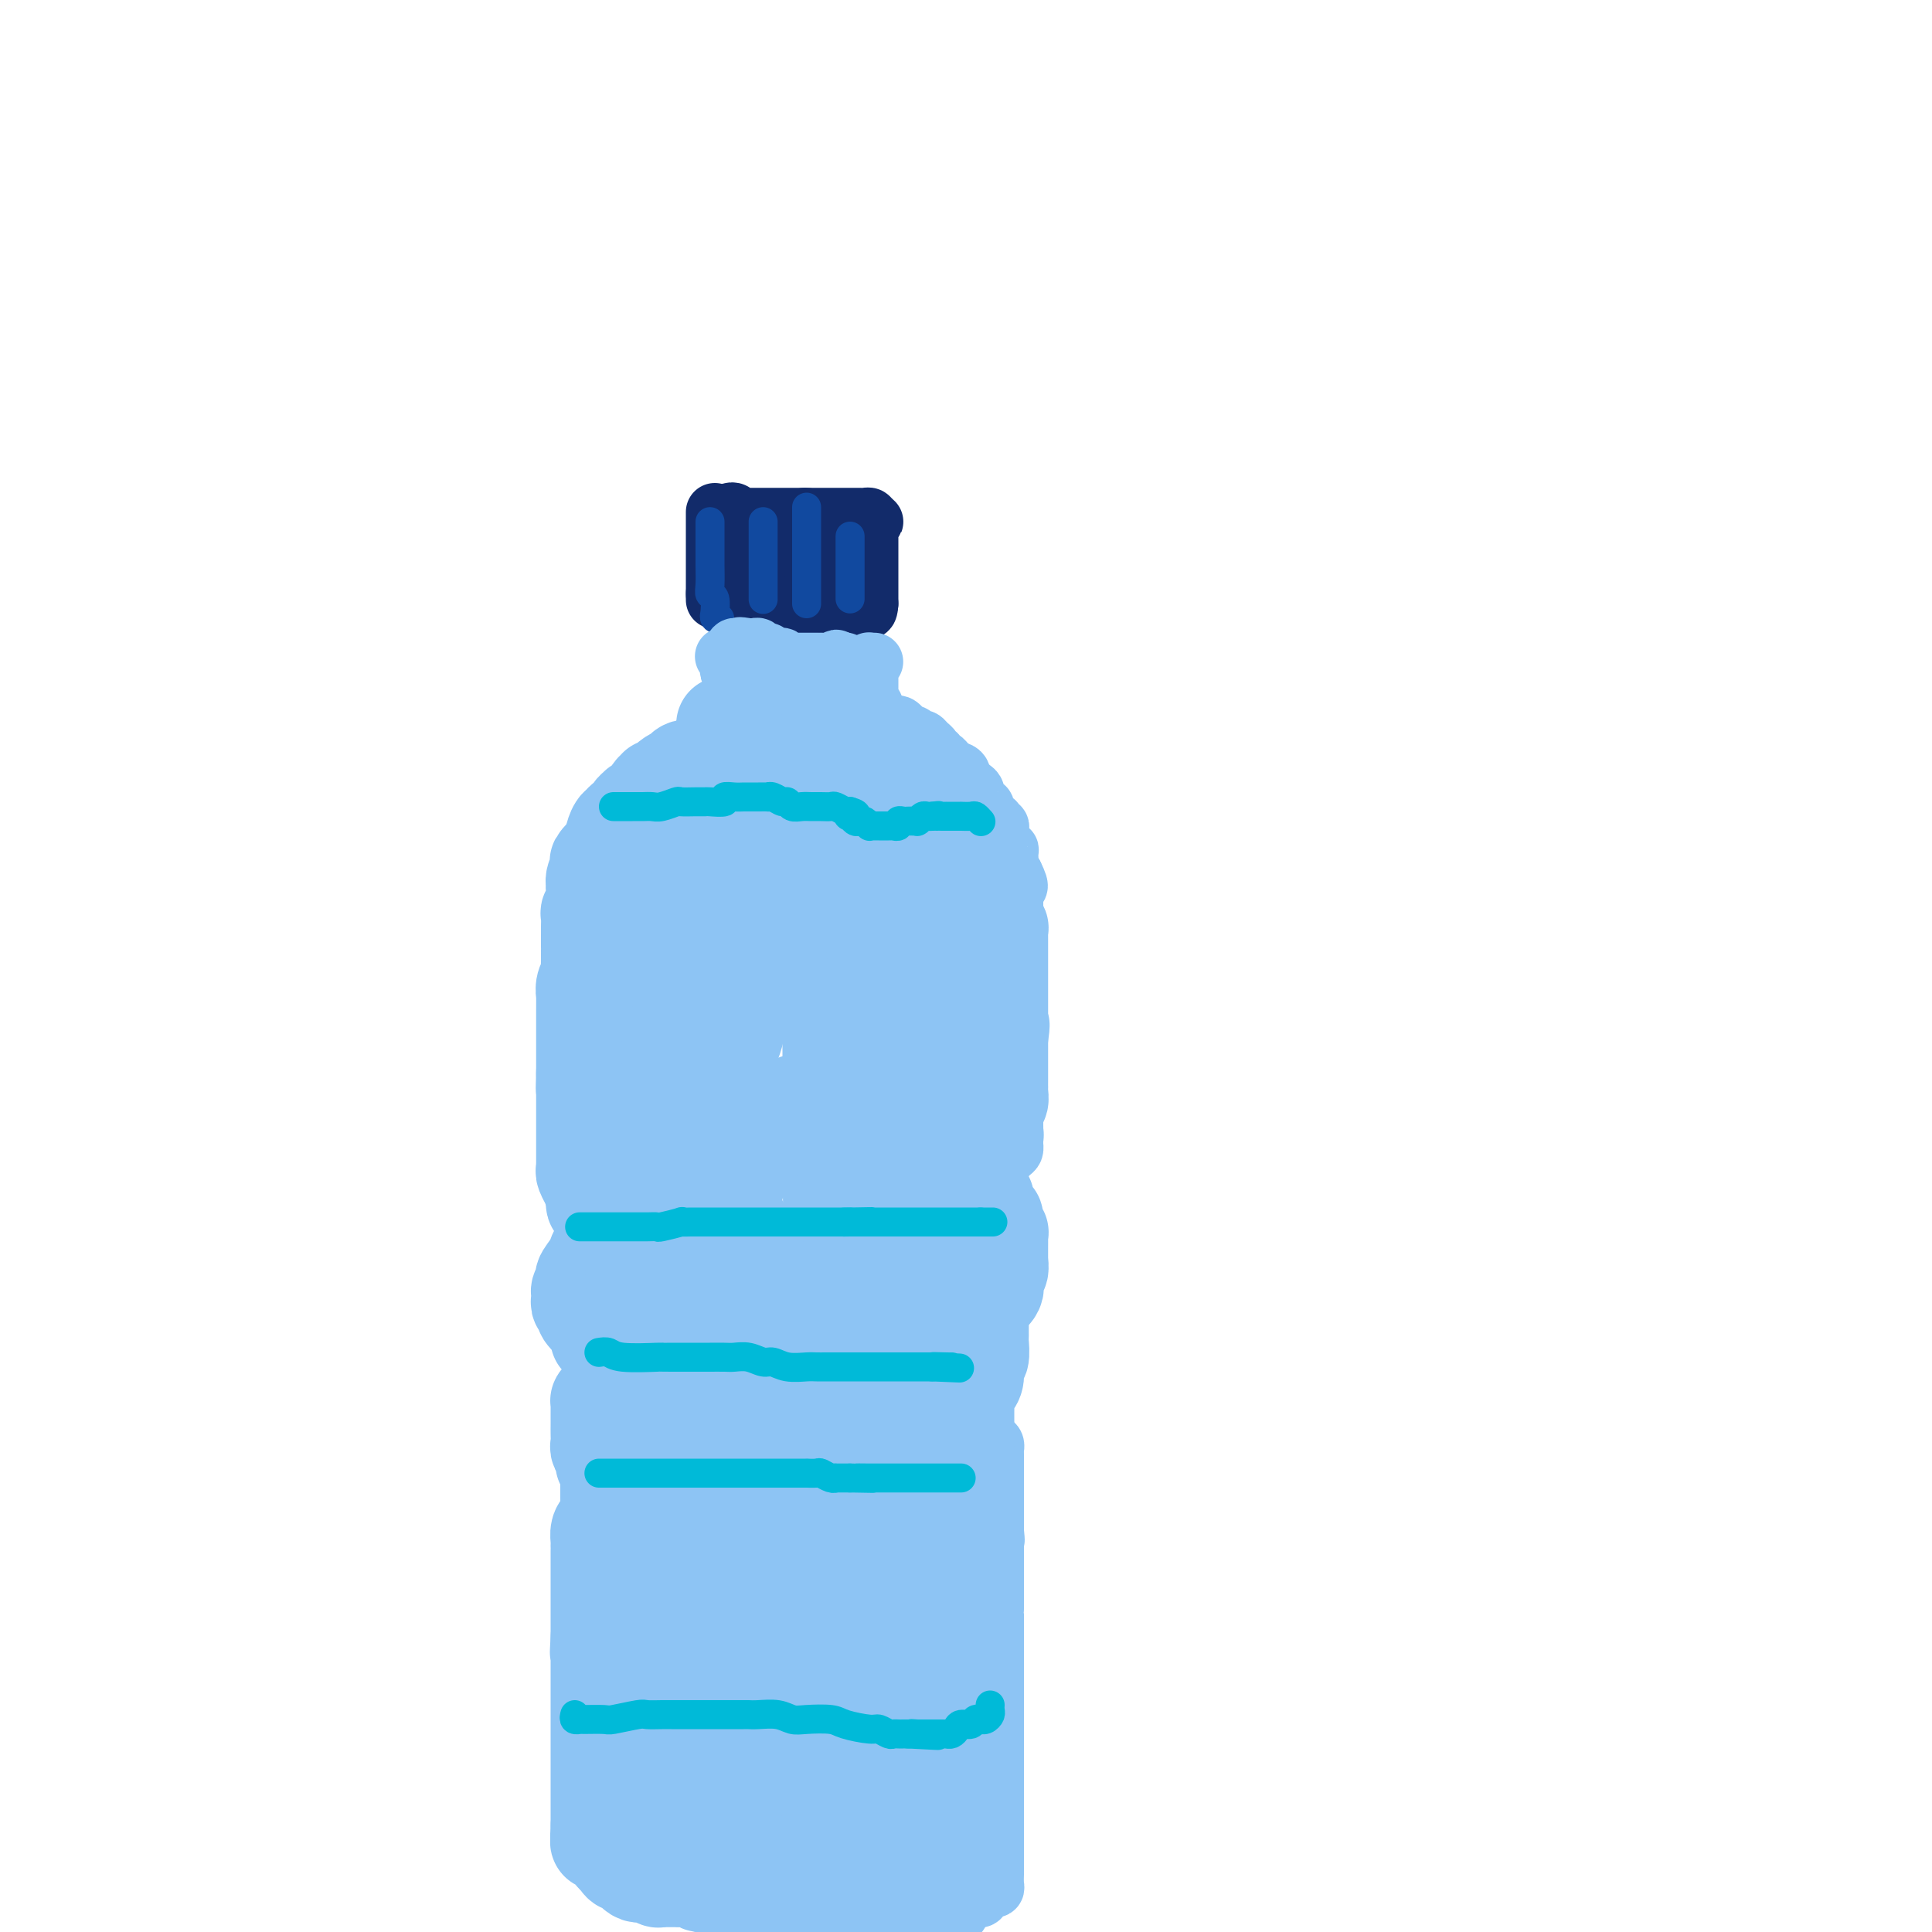 <svg viewBox='0 0 400 400' version='1.1' xmlns='http://www.w3.org/2000/svg' xmlns:xlink='http://www.w3.org/1999/xlink'><g fill='none' stroke='rgb(18,43,106)' stroke-width='12' stroke-linecap='round' stroke-linejoin='round'><path d='M148,106c0.000,0.303 0.000,0.606 0,1c0.000,0.394 0.000,0.880 0,1c0.000,0.120 0.000,-0.126 0,0c0.000,0.126 0.000,0.624 0,1c0.000,0.376 0.000,0.630 0,1c0.000,0.370 0.000,0.856 0,1c0.000,0.144 0.000,-0.053 0,0c0.000,0.053 0.000,0.357 0,1c0.000,0.643 0.000,1.625 0,2c0.000,0.375 0.000,0.142 0,0c0.000,-0.142 0.000,-0.192 0,0c0.000,0.192 0.000,0.626 0,1c-0.000,0.374 -0.000,0.688 0,1c0.000,0.312 0.000,0.623 0,1c0.000,0.377 0.000,0.822 0,1c0.000,0.178 -0.000,0.090 0,0c0.000,-0.090 0.000,-0.183 0,0c0.000,0.183 -0.000,0.640 0,1c0.000,0.360 0.000,0.621 0,1c0.000,0.379 -0.000,0.875 0,1c0.000,0.125 0.000,-0.120 0,0c0.000,0.120 0.000,0.606 0,1c0.000,0.394 0.000,0.697 0,1'/><path d='M148,123c0.000,2.569 0.000,0.493 0,0c0.000,-0.493 0.000,0.598 0,1c0.000,0.402 0.000,0.115 0,0c0.000,-0.115 0.000,-0.057 0,0'/><path d='M151,106c0.339,-0.113 0.679,-0.226 1,0c0.321,0.226 0.624,0.793 1,1c0.376,0.207 0.827,0.056 1,0c0.173,-0.056 0.070,-0.015 0,0c-0.070,0.015 -0.107,0.004 0,0c0.107,-0.004 0.358,-0.001 1,0c0.642,0.001 1.673,0.000 2,0c0.327,-0.000 -0.052,-0.000 0,0c0.052,0.000 0.535,0.000 1,0c0.465,-0.000 0.912,-0.000 1,0c0.088,0.000 -0.184,0.000 0,0c0.184,-0.000 0.824,-0.000 1,0c0.176,0.000 -0.110,0.000 0,0c0.110,-0.000 0.617,-0.000 1,0c0.383,0.000 0.641,0.000 1,0c0.359,-0.000 0.817,-0.000 1,0c0.183,0.000 0.090,0.000 0,0c-0.090,-0.000 -0.179,-0.000 0,0c0.179,0.000 0.625,0.000 1,0c0.375,-0.000 0.678,-0.000 1,0c0.322,0.000 0.663,0.000 1,0c0.337,-0.000 0.668,-0.000 1,0'/><path d='M167,107c2.488,0.155 0.709,0.041 0,0c-0.709,-0.041 -0.348,-0.011 0,0c0.348,0.011 0.685,0.003 1,0c0.315,-0.003 0.610,-0.001 1,0c0.390,0.001 0.874,0.000 1,0c0.126,-0.000 -0.106,-0.000 0,0c0.106,0.000 0.549,0.000 1,0c0.451,-0.000 0.908,-0.000 1,0c0.092,0.000 -0.183,0.000 0,0c0.183,-0.000 0.823,-0.000 1,0c0.177,0.000 -0.110,0.000 0,0c0.110,-0.000 0.617,-0.000 1,0c0.383,0.000 0.641,0.000 1,0c0.359,-0.000 0.817,-0.000 1,0c0.183,0.000 0.090,0.000 0,0c-0.090,-0.000 -0.178,-0.001 0,0c0.178,0.001 0.622,0.003 1,0c0.378,-0.003 0.689,-0.011 1,0c0.311,0.011 0.622,0.041 1,0c0.378,-0.041 0.822,-0.155 1,0c0.178,0.155 0.089,0.577 0,1'/><path d='M180,108c2.011,0.107 0.539,-0.126 0,0c-0.539,0.126 -0.144,0.611 0,1c0.144,0.389 0.039,0.683 0,1c-0.039,0.317 -0.010,0.659 0,1c0.010,0.341 0.003,0.683 0,1c-0.003,0.317 -0.001,0.610 0,1c0.001,0.390 0.000,0.878 0,1c-0.000,0.122 -0.000,-0.121 0,0c0.000,0.121 0.000,0.607 0,1c-0.000,0.393 -0.000,0.693 0,1c0.000,0.307 0.000,0.621 0,1c-0.000,0.379 -0.000,0.822 0,1c0.000,0.178 0.000,0.090 0,0c-0.000,-0.090 -0.000,-0.183 0,0c0.000,0.183 0.000,0.640 0,1c-0.000,0.360 -0.000,0.622 0,1c0.000,0.378 0.000,0.871 0,1c-0.000,0.129 -0.000,-0.105 0,0c0.000,0.105 0.000,0.549 0,1c-0.000,0.451 -0.000,0.908 0,1c0.000,0.092 0.000,-0.182 0,0c-0.000,0.182 -0.000,0.818 0,1c0.000,0.182 0.000,-0.091 0,0c-0.000,0.091 -0.000,0.545 0,1'/><path d='M180,125c-0.201,2.630 -0.705,0.705 -1,0c-0.295,-0.705 -0.382,-0.190 -1,0c-0.618,0.190 -1.766,0.055 -2,0c-0.234,-0.055 0.446,-0.029 0,0c-0.446,0.029 -2.018,0.060 -3,0c-0.982,-0.060 -1.372,-0.212 -2,0c-0.628,0.212 -1.492,0.789 -2,1c-0.508,0.211 -0.661,0.057 -1,0c-0.339,-0.057 -0.864,-0.015 -1,0c-0.136,0.015 0.118,0.004 0,0c-0.118,-0.004 -0.606,-0.001 -1,0c-0.394,0.001 -0.693,0.000 -1,0c-0.307,-0.000 -0.621,-0.000 -1,0c-0.379,0.000 -0.822,0.000 -1,0c-0.178,-0.000 -0.090,-0.000 0,0c0.090,0.000 0.183,0.000 0,0c-0.183,-0.000 -0.641,-0.000 -1,0c-0.359,0.000 -0.617,0.000 -1,0c-0.383,-0.000 -0.890,-0.000 -1,0c-0.110,0.000 0.178,0.000 0,0c-0.178,-0.000 -0.821,-0.000 -1,0c-0.179,0.000 0.106,0.000 0,0c-0.106,-0.000 -0.602,-0.000 -1,0c-0.398,0.000 -0.699,0.000 -1,0'/><path d='M157,126c-3.509,0.155 -0.783,0.041 0,0c0.783,-0.041 -0.379,-0.011 -1,0c-0.621,0.011 -0.703,0.003 -1,0c-0.297,-0.003 -0.811,-0.001 -1,0c-0.189,0.001 -0.054,0.000 0,0c0.054,-0.000 0.027,-0.000 0,0'/><path d='M154,114c-0.003,0.759 -0.007,1.517 0,2c0.007,0.483 0.024,0.690 0,1c-0.024,0.310 -0.091,0.724 0,1c0.091,0.276 0.338,0.415 1,1c0.662,0.585 1.740,1.614 2,2c0.260,0.386 -0.296,0.127 0,0c0.296,-0.127 1.446,-0.122 2,0c0.554,0.122 0.512,0.362 1,0c0.488,-0.362 1.507,-1.326 2,-2c0.493,-0.674 0.462,-1.056 1,-2c0.538,-0.944 1.647,-2.449 2,-3c0.353,-0.551 -0.049,-0.150 0,0c0.049,0.150 0.548,0.047 1,0c0.452,-0.047 0.856,-0.037 1,0c0.144,0.037 0.028,0.103 0,0c-0.028,-0.103 0.031,-0.374 0,0c-0.031,0.374 -0.152,1.393 0,2c0.152,0.607 0.576,0.804 1,1'/><path d='M168,117c0.630,0.691 0.705,0.917 1,1c0.295,0.083 0.811,0.022 1,0c0.189,-0.022 0.051,-0.006 0,0c-0.051,0.006 -0.015,0.002 0,0c0.015,-0.002 0.007,-0.001 0,0'/></g>
<g fill='none' stroke='rgb(17,73,159)' stroke-width='6' stroke-linecap='round' stroke-linejoin='round'><path d='M147,108c-0.000,0.463 -0.000,0.927 0,1c0.000,0.073 0.000,-0.244 0,0c-0.000,0.244 -0.001,1.050 0,2c0.001,0.950 0.004,2.045 0,3c-0.004,0.955 -0.015,1.770 0,3c0.015,1.230 0.057,2.876 0,4c-0.057,1.124 -0.211,1.726 0,2c0.211,0.274 0.788,0.221 1,1c0.212,0.779 0.061,2.391 0,3c-0.061,0.609 -0.030,0.216 0,0c0.030,-0.216 0.060,-0.254 0,0c-0.060,0.254 -0.208,0.799 0,1c0.208,0.201 0.774,0.057 1,0c0.226,-0.057 0.113,-0.029 0,0'/><path d='M158,108c0.000,0.457 0.000,0.915 0,1c0.000,0.085 0.000,-0.201 0,0c0.000,0.201 0.000,0.889 0,2c0.000,1.111 0.000,2.644 0,3c0.000,0.356 0.000,-0.464 0,0c0.000,0.464 0.000,2.213 0,3c0.000,0.787 0.000,0.611 0,1c0.000,0.389 0.000,1.343 0,2c0.000,0.657 0.000,1.017 0,1c0.000,-0.017 0.000,-0.411 0,0c-0.000,0.411 0.000,1.627 0,2c0.000,0.373 0.000,-0.096 0,0c0.000,0.096 0.000,0.757 0,1c0.000,0.243 0.000,0.070 0,0c0.000,-0.070 0.000,-0.035 0,0'/><path d='M167,105c0.000,0.329 0.000,0.659 0,1c0.000,0.341 0.000,0.694 0,1c0.000,0.306 0.000,0.564 0,1c0.000,0.436 0.000,1.048 0,2c0.000,0.952 0.000,2.244 0,3c0.000,0.756 0.000,0.976 0,1c0.000,0.024 0.000,-0.147 0,0c0.000,0.147 0.000,0.612 0,1c0.000,0.388 0.000,0.699 0,1c0.000,0.301 -0.000,0.593 0,1c0.000,0.407 0.000,0.930 0,1c0.000,0.070 0.000,-0.313 0,0c0.000,0.313 0.000,1.323 0,2c0.000,0.677 0.000,1.021 0,1c0.000,-0.021 -0.000,-0.408 0,0c0.000,0.408 -0.000,1.612 0,2c0.000,0.388 -0.000,-0.040 0,0c0.000,0.040 -0.000,0.549 0,1c0.000,0.451 -0.000,0.843 0,1c0.000,0.157 0.000,0.078 0,0'/><path d='M176,111c0.000,0.341 0.000,0.682 0,1c0.000,0.318 0.000,0.614 0,1c0.000,0.386 0.000,0.864 0,1c0.000,0.136 0.000,-0.069 0,0c0.000,0.069 0.000,0.414 0,1c0.000,0.586 0.000,1.414 0,2c0.000,0.586 0.000,0.931 0,1c0.000,0.069 -0.000,-0.136 0,0c0.000,0.136 0.000,0.615 0,1c0.000,0.385 0.000,0.677 0,1c0.000,0.323 0.000,0.679 0,1c0.000,0.321 0.000,0.608 0,1c0.000,0.392 0.000,0.889 0,1c0.000,0.111 0.000,-0.162 0,0c0.000,0.162 0.000,0.761 0,1c-0.000,0.239 0.000,0.120 0,0'/></g>
<g fill='none' stroke='rgb(141,196,244)' stroke-width='12' stroke-linecap='round' stroke-linejoin='round'><path d='M150,136c-0.111,-0.092 -0.222,-0.183 0,0c0.222,0.183 0.777,0.641 1,1c0.223,0.359 0.112,0.618 0,1c-0.112,0.382 -0.227,0.886 0,1c0.227,0.114 0.796,-0.163 1,0c0.204,0.163 0.044,0.765 0,1c-0.044,0.235 0.027,0.104 0,0c-0.027,-0.104 -0.151,-0.182 0,0c0.151,0.182 0.577,0.623 1,1c0.423,0.377 0.844,0.689 1,1c0.156,0.311 0.048,0.619 0,1c-0.048,0.381 -0.037,0.834 0,1c0.037,0.166 0.100,0.044 0,0c-0.100,-0.044 -0.364,-0.012 0,0c0.364,0.012 1.355,0.003 2,0c0.645,-0.003 0.943,-0.001 1,0c0.057,0.001 -0.127,0.000 0,0c0.127,-0.000 0.563,-0.000 1,0'/><path d='M158,144c0.781,-0.000 0.734,-0.000 1,0c0.266,0.000 0.846,0.000 1,0c0.154,-0.000 -0.117,-0.000 0,0c0.117,0.000 0.624,0.000 1,0c0.376,-0.000 0.622,-0.000 1,0c0.378,0.000 0.889,0.000 1,0c0.111,-0.000 -0.178,-0.000 0,0c0.178,0.000 0.822,0.000 1,0c0.178,-0.000 -0.110,-0.001 0,0c0.110,0.001 0.617,0.004 1,0c0.383,-0.004 0.642,-0.015 1,0c0.358,0.015 0.817,0.057 1,0c0.183,-0.057 0.092,-0.211 0,0c-0.092,0.211 -0.183,0.789 0,1c0.183,0.211 0.640,0.057 1,0c0.360,-0.057 0.622,-0.015 1,0c0.378,0.015 0.871,0.004 1,0c0.129,-0.004 -0.106,-0.001 0,0c0.106,0.001 0.554,0.000 1,0c0.446,-0.000 0.889,-0.000 1,0c0.111,0.000 -0.111,0.000 0,0c0.111,-0.000 0.556,-0.000 1,0'/><path d='M173,145c2.255,0.158 0.394,0.053 0,0c-0.394,-0.053 0.679,-0.056 1,0c0.321,0.056 -0.110,0.170 0,0c0.110,-0.170 0.762,-0.624 1,-1c0.238,-0.376 0.064,-0.675 0,-1c-0.064,-0.325 -0.017,-0.675 0,-1c0.017,-0.325 0.005,-0.626 0,-1c-0.005,-0.374 -0.001,-0.821 0,-1c0.001,-0.179 0.001,-0.090 0,0c-0.001,0.090 -0.003,0.182 0,0c0.003,-0.182 0.012,-0.637 0,-1c-0.012,-0.363 -0.044,-0.633 0,-1c0.044,-0.367 0.166,-0.829 0,-1c-0.166,-0.171 -0.619,-0.049 -1,0c-0.381,0.049 -0.691,0.024 -1,0'/><path d='M173,137c0.070,-1.238 0.244,-0.332 0,0c-0.244,0.332 -0.906,0.089 -1,0c-0.094,-0.089 0.378,-0.024 0,0c-0.378,0.024 -1.608,0.006 -2,0c-0.392,-0.006 0.052,-0.002 0,0c-0.052,0.002 -0.602,0.000 -1,0c-0.398,-0.000 -0.646,-0.000 -1,0c-0.354,0.000 -0.816,0.000 -1,0c-0.184,-0.000 -0.090,-0.000 0,0c0.090,0.000 0.178,0.000 0,0c-0.178,-0.000 -0.621,-0.000 -1,0c-0.379,0.000 -0.694,0.001 -1,0c-0.306,-0.001 -0.602,-0.004 -1,0c-0.398,0.004 -0.899,0.015 -1,0c-0.101,-0.015 0.198,-0.057 0,0c-0.198,0.057 -0.894,0.212 -1,0c-0.106,-0.212 0.379,-0.793 0,-1c-0.379,-0.207 -1.621,-0.042 -2,0c-0.379,0.042 0.105,-0.040 0,0c-0.105,0.040 -0.798,0.203 -1,0c-0.202,-0.203 0.086,-0.772 0,-1c-0.086,-0.228 -0.548,-0.113 -1,0c-0.452,0.113 -0.894,0.226 -1,0c-0.106,-0.226 0.125,-0.792 0,-1c-0.125,-0.208 -0.607,-0.060 -1,0c-0.393,0.060 -0.696,0.030 -1,0'/><path d='M155,134c-3.008,-0.464 -1.528,-0.125 -1,0c0.528,0.125 0.103,0.036 0,0c-0.103,-0.036 0.117,-0.020 0,0c-0.117,0.020 -0.570,0.044 -1,0c-0.430,-0.044 -0.837,-0.155 -1,0c-0.163,0.155 -0.081,0.578 0,1'/><path d='M152,135c-0.464,0.398 -0.124,0.894 0,1c0.124,0.106 0.033,-0.179 0,0c-0.033,0.179 -0.009,0.822 0,1c0.009,0.178 0.002,-0.110 0,0c-0.002,0.110 -0.000,0.617 0,1c0.000,0.383 -0.001,0.643 0,1c0.001,0.357 0.004,0.813 0,1c-0.004,0.187 -0.015,0.106 0,0c0.015,-0.106 0.056,-0.236 0,0c-0.056,0.236 -0.207,0.838 0,1c0.207,0.162 0.774,-0.115 1,0c0.226,0.115 0.113,0.622 0,1c-0.113,0.378 -0.226,0.627 0,1c0.226,0.373 0.792,0.870 1,1c0.208,0.130 0.060,-0.106 0,0c-0.060,0.106 -0.030,0.553 0,1'/><path d='M154,145c0.309,1.503 0.083,0.262 0,0c-0.083,-0.262 -0.022,0.456 0,1c0.022,0.544 0.006,0.916 0,1c-0.006,0.084 -0.002,-0.118 0,0c0.002,0.118 0.000,0.556 0,1c-0.000,0.444 -0.000,0.892 0,1c0.000,0.108 0.000,-0.125 0,0c-0.000,0.125 -0.000,0.608 0,1c0.000,0.392 0.000,0.693 0,1c-0.000,0.307 -0.000,0.621 0,1c0.000,0.379 0.000,0.823 0,1c-0.000,0.177 -0.000,0.086 0,0c0.000,-0.086 0.000,-0.167 0,0c-0.000,0.167 -0.000,0.584 0,1'/><path d='M154,154c-0.222,1.349 -0.778,0.222 -1,0c-0.222,-0.222 -0.111,0.461 0,1c0.111,0.539 0.223,0.933 0,1c-0.223,0.067 -0.781,-0.192 -1,0c-0.219,0.192 -0.100,0.835 0,1c0.100,0.165 0.181,-0.148 0,0c-0.181,0.148 -0.623,0.757 -1,1c-0.377,0.243 -0.688,0.122 -1,0'/><path d='M150,158c-0.632,0.863 -0.212,1.020 0,1c0.212,-0.020 0.215,-0.217 0,0c-0.215,0.217 -0.649,0.846 -1,1c-0.351,0.154 -0.620,-0.169 -1,0c-0.380,0.169 -0.873,0.830 -1,1c-0.127,0.170 0.111,-0.150 0,0c-0.111,0.150 -0.569,0.771 -1,1c-0.431,0.229 -0.833,0.065 -1,0c-0.167,-0.065 -0.097,-0.031 0,0c0.097,0.031 0.222,0.060 0,0c-0.222,-0.060 -0.791,-0.208 -1,0c-0.209,0.208 -0.060,0.774 0,1c0.060,0.226 0.030,0.113 0,0'/><path d='M151,149c-0.002,0.447 -0.004,0.894 0,1c0.004,0.106 0.015,-0.129 0,0c-0.015,0.129 -0.057,0.622 0,1c0.057,0.378 0.213,0.641 0,1c-0.213,0.359 -0.793,0.813 -1,1c-0.207,0.187 -0.039,0.106 0,0c0.039,-0.106 -0.050,-0.236 0,0c0.050,0.236 0.237,0.838 0,1c-0.237,0.162 -0.900,-0.115 -1,0c-0.100,0.115 0.363,0.623 0,1c-0.363,0.377 -1.551,0.623 -2,1c-0.449,0.377 -0.158,0.885 0,1c0.158,0.115 0.182,-0.163 0,0c-0.182,0.163 -0.570,0.765 -1,1c-0.430,0.235 -0.903,0.101 -1,0c-0.097,-0.101 0.180,-0.171 0,0c-0.180,0.171 -0.818,0.581 -1,1c-0.182,0.419 0.091,0.847 0,1c-0.091,0.153 -0.546,0.031 -1,0c-0.454,-0.031 -0.905,0.030 -1,0c-0.095,-0.030 0.168,-0.153 0,0c-0.168,0.153 -0.766,0.580 -1,1c-0.234,0.420 -0.104,0.834 0,1c0.104,0.166 0.182,0.083 0,0c-0.182,-0.083 -0.623,-0.167 -1,0c-0.377,0.167 -0.688,0.583 -1,1'/><path d='M139,163c-1.812,2.118 -0.341,0.414 0,0c0.341,-0.414 -0.448,0.464 -1,1c-0.552,0.536 -0.866,0.731 -1,1c-0.134,0.269 -0.087,0.612 0,1c0.087,0.388 0.215,0.821 0,1c-0.215,0.179 -0.775,0.103 -1,0c-0.225,-0.103 -0.117,-0.234 0,0c0.117,0.234 0.242,0.832 0,1c-0.242,0.168 -0.852,-0.094 -1,0c-0.148,0.094 0.167,0.545 0,1c-0.167,0.455 -0.816,0.914 -1,1c-0.184,0.086 0.095,-0.201 0,0c-0.095,0.201 -0.565,0.889 -1,1c-0.435,0.111 -0.834,-0.355 -1,0c-0.166,0.355 -0.097,1.530 0,2c0.097,0.470 0.223,0.235 0,0c-0.223,-0.235 -0.794,-0.471 -1,0c-0.206,0.471 -0.045,1.650 0,2c0.045,0.350 -0.025,-0.128 0,0c0.025,0.128 0.147,0.861 0,1c-0.147,0.139 -0.561,-0.316 -1,0c-0.439,0.316 -0.901,1.405 -1,2c-0.099,0.595 0.167,0.698 0,1c-0.167,0.302 -0.766,0.803 -1,1c-0.234,0.197 -0.101,0.092 0,0c0.101,-0.092 0.172,-0.169 0,0c-0.172,0.169 -0.586,0.585 -1,1'/><path d='M127,181c-1.856,3.250 -0.497,2.376 0,2c0.497,-0.376 0.133,-0.255 0,0c-0.133,0.255 -0.036,0.645 0,1c0.036,0.355 0.010,0.674 0,1c-0.010,0.326 -0.003,0.660 0,1c0.003,0.340 0.001,0.686 0,1c-0.001,0.314 -0.000,0.595 0,1c0.000,0.405 0.000,0.935 0,1c-0.000,0.065 -0.000,-0.336 0,0c0.000,0.336 0.000,1.410 0,2c-0.000,0.590 -0.000,0.697 0,1c0.000,0.303 0.000,0.802 0,1c-0.000,0.198 -0.000,0.096 0,0c0.000,-0.096 0.000,-0.184 0,0c-0.000,0.184 -0.000,0.642 0,1c0.000,0.358 0.000,0.616 0,1c-0.000,0.384 -0.000,0.895 0,1c0.000,0.105 0.000,-0.197 0,0c-0.000,0.197 -0.000,0.892 0,1c0.000,0.108 0.000,-0.370 0,0c-0.000,0.370 -0.000,1.588 0,2c0.000,0.412 0.000,0.019 0,0c-0.000,-0.019 -0.000,0.337 0,1c0.000,0.663 0.000,1.634 0,2c-0.000,0.366 -0.000,0.126 0,0c0.000,-0.126 0.000,-0.139 0,0c0.000,0.139 0.000,0.429 0,1c0.000,0.571 0.000,1.423 0,2c0.000,0.577 -0.000,0.879 0,1c0.000,0.121 0.000,0.060 0,0'/><path d='M127,206c0.000,3.840 -0.000,0.941 0,0c0.000,-0.941 0.000,0.076 0,1c-0.000,0.924 0.000,1.754 0,2c0.000,0.246 -0.000,-0.093 0,0c0.000,0.093 0.000,0.616 0,1c-0.000,0.384 0.000,0.627 0,1c0.000,0.373 -0.000,0.874 0,1c0.000,0.126 0.000,-0.125 0,0c-0.000,0.125 0.000,0.625 0,1c0.000,0.375 0.000,0.624 0,1c0.000,0.376 -0.000,0.879 0,1c0.000,0.121 0.000,-0.140 0,0c0.000,0.140 -0.000,0.681 0,1c0.000,0.319 0.000,0.414 0,1c0.000,0.586 0.000,1.662 0,2c0.000,0.338 0.000,-0.060 0,0c0.000,0.060 0.000,0.580 0,1c0.000,0.420 0.000,0.739 0,1c0.000,0.261 0.000,0.464 0,1c0.000,0.536 0.000,1.404 0,2c0.000,0.596 0.000,0.919 0,1c0.000,0.081 0.000,-0.082 0,0c0.000,0.082 0.000,0.407 0,1c0.000,0.593 0.000,1.453 0,2c0.000,0.547 0.000,0.780 0,1c0.000,0.220 0.000,0.426 0,1c0.000,0.574 0.000,1.516 0,2c0.000,0.484 0.000,0.511 0,1c0.000,0.489 0.000,1.439 0,2c0.000,0.561 -0.000,0.732 0,1c0.000,0.268 0.000,0.634 0,1'/><path d='M127,237c0.017,4.994 0.060,1.978 0,1c-0.060,-0.978 -0.222,0.080 0,1c0.222,0.920 0.829,1.700 1,2c0.171,0.300 -0.094,0.118 0,0c0.094,-0.118 0.547,-0.173 1,0c0.453,0.173 0.906,0.572 1,1c0.094,0.428 -0.172,0.884 0,1c0.172,0.116 0.782,-0.109 1,0c0.218,0.109 0.044,0.550 0,1c-0.044,0.450 0.041,0.908 0,1c-0.041,0.092 -0.207,-0.182 0,0c0.207,0.182 0.788,0.818 1,1c0.212,0.182 0.057,-0.092 0,0c-0.057,0.092 -0.015,0.551 0,1c0.015,0.449 0.004,0.890 0,1c-0.004,0.110 -0.001,-0.110 0,0c0.001,0.110 0.000,0.551 0,1c-0.000,0.449 -0.000,0.908 0,1c0.000,0.092 0.000,-0.183 0,0c-0.000,0.183 -0.000,0.822 0,1c0.000,0.178 0.000,-0.106 0,0c-0.000,0.106 -0.000,0.603 0,1c0.000,0.397 0.000,0.695 0,1c-0.000,0.305 -0.000,0.618 0,1c0.000,0.382 0.000,0.834 0,1c-0.000,0.166 -0.000,0.048 0,0c0.000,-0.048 0.000,-0.024 0,0'/><path d='M132,255c0.774,2.968 0.207,1.388 0,1c-0.207,-0.388 -0.056,0.417 0,1c0.056,0.583 0.015,0.943 0,1c-0.015,0.057 -0.004,-0.191 0,0c0.004,0.191 0.002,0.820 0,1c-0.002,0.180 -0.004,-0.089 0,0c0.004,0.089 0.015,0.536 0,1c-0.015,0.464 -0.057,0.946 0,1c0.057,0.054 0.211,-0.318 0,0c-0.211,0.318 -0.789,1.328 -1,2c-0.211,0.672 -0.057,1.007 0,1c0.057,-0.007 0.015,-0.358 0,0c-0.015,0.358 -0.004,1.423 0,2c0.004,0.577 0.001,0.665 0,1c-0.001,0.335 -0.001,0.916 0,1c0.001,0.084 0.004,-0.328 0,0c-0.004,0.328 -0.015,1.398 0,2c0.015,0.602 0.056,0.738 0,1c-0.056,0.262 -0.208,0.652 0,1c0.208,0.348 0.778,0.653 1,1c0.222,0.347 0.098,0.734 0,1c-0.098,0.266 -0.170,0.411 0,1c0.170,0.589 0.582,1.622 1,2c0.418,0.378 0.843,0.102 1,0c0.157,-0.102 0.045,-0.029 0,0c-0.045,0.029 -0.022,0.015 0,0'/><path d='M134,277c0.309,3.581 0.083,1.534 0,1c-0.083,-0.534 -0.022,0.445 0,1c0.022,0.555 0.006,0.688 0,1c-0.006,0.312 -0.002,0.805 0,1c0.002,0.195 0.000,0.094 0,0c-0.000,-0.094 0.001,-0.179 0,0c-0.001,0.179 -0.004,0.621 0,1c0.004,0.379 0.016,0.693 0,1c-0.016,0.307 -0.061,0.607 0,1c0.061,0.393 0.226,0.879 0,1c-0.226,0.121 -0.845,-0.123 -1,0c-0.155,0.123 0.154,0.611 0,1c-0.154,0.389 -0.772,0.678 -1,1c-0.228,0.322 -0.065,0.678 0,1c0.065,0.322 0.031,0.611 0,1c-0.031,0.389 -0.061,0.877 0,1c0.061,0.123 0.212,-0.121 0,0c-0.212,0.121 -0.789,0.606 -1,1c-0.211,0.394 -0.057,0.697 0,1c0.057,0.303 0.015,0.606 0,1c-0.015,0.394 -0.004,0.880 0,1c0.004,0.120 0.001,-0.126 0,0c-0.001,0.126 -0.000,0.625 0,1c0.000,0.375 0.000,0.626 0,1c-0.000,0.374 -0.000,0.870 0,1c0.000,0.130 0.000,-0.106 0,0c-0.000,0.106 -0.000,0.553 0,1'/><path d='M131,298c-0.464,3.428 -0.124,1.497 0,1c0.124,-0.497 0.033,0.440 0,1c-0.033,0.560 -0.009,0.741 0,1c0.009,0.259 0.003,0.594 0,1c-0.003,0.406 -0.002,0.882 0,1c0.002,0.118 0.004,-0.122 0,0c-0.004,0.122 -0.015,0.605 0,1c0.015,0.395 0.057,0.701 0,1c-0.057,0.299 -0.211,0.592 0,1c0.211,0.408 0.789,0.932 1,1c0.211,0.068 0.057,-0.319 0,0c-0.057,0.319 -0.016,1.343 0,2c0.016,0.657 0.008,0.945 0,1c-0.008,0.055 -0.016,-0.125 0,0c0.016,0.125 0.057,0.555 0,1c-0.057,0.445 -0.211,0.906 0,1c0.211,0.094 0.789,-0.177 1,0c0.211,0.177 0.057,0.803 0,1c-0.057,0.197 -0.015,-0.036 0,0c0.015,0.036 0.004,0.342 0,1c-0.004,0.658 -0.001,1.669 0,2c0.001,0.331 0.000,-0.017 0,0c-0.000,0.017 -0.000,0.400 0,1c0.000,0.600 0.000,1.418 0,2c-0.000,0.582 -0.000,0.930 0,1c0.000,0.070 0.000,-0.136 0,0c-0.000,0.136 -0.000,0.613 0,1c0.000,0.387 0.000,0.682 0,1c-0.000,0.318 -0.000,0.659 0,1'/><path d='M133,323c0.309,3.819 0.083,0.867 0,0c-0.083,-0.867 -0.022,0.350 0,1c0.022,0.650 0.006,0.733 0,1c-0.006,0.267 -0.002,0.719 0,1c0.002,0.281 0.000,0.390 0,1c-0.000,0.610 -0.000,1.722 0,2c0.000,0.278 0.000,-0.276 0,0c-0.000,0.276 -0.000,1.383 0,2c0.000,0.617 0.000,0.743 0,1c-0.000,0.257 -0.000,0.646 0,1c0.000,0.354 0.000,0.673 0,1c-0.000,0.327 -0.000,0.661 0,1c0.000,0.339 0.000,0.683 0,1c-0.000,0.317 -0.000,0.609 0,1c0.000,0.391 0.000,0.883 0,1c-0.000,0.117 -0.000,-0.141 0,0c0.000,0.141 0.000,0.682 0,1c-0.000,0.318 -0.000,0.414 0,1c0.000,0.586 0.000,1.661 0,2c-0.000,0.339 -0.000,-0.059 0,0c0.000,0.059 0.000,0.575 0,1c-0.000,0.425 -0.000,0.758 0,1c0.000,0.242 0.000,0.394 0,1c0.000,0.606 0.000,1.668 0,2c0.000,0.332 0.000,-0.065 0,0c0.000,0.065 0.000,0.591 0,1c0.000,0.409 0.000,0.701 0,1c0.000,0.299 0.000,0.606 0,1c0.000,0.394 0.000,0.875 0,1c0.000,0.125 0.000,-0.107 0,0c0.000,0.107 0.000,0.554 0,1'/><path d='M133,352c-0.000,4.600 -0.000,1.600 0,1c0.000,-0.600 0.000,1.201 0,2c-0.000,0.799 -0.000,0.595 0,1c0.000,0.405 0.000,1.417 0,2c-0.000,0.583 -0.000,0.737 0,1c0.000,0.263 0.000,0.635 0,1c-0.000,0.365 -0.000,0.723 0,1c0.000,0.277 0.000,0.473 0,1c-0.000,0.527 -0.000,1.384 0,2c0.000,0.616 0.000,0.992 0,1c-0.000,0.008 -0.000,-0.353 0,0c0.000,0.353 0.000,1.418 0,2c-0.000,0.582 -0.000,0.681 0,1c0.000,0.319 0.000,0.859 0,1c-0.000,0.141 -0.001,-0.116 0,0c0.001,0.116 0.004,0.605 0,1c-0.004,0.395 -0.015,0.698 0,1c0.015,0.302 0.057,0.605 0,1c-0.057,0.395 -0.212,0.883 0,1c0.212,0.117 0.793,-0.136 1,0c0.207,0.136 0.040,0.662 0,1c-0.040,0.338 0.045,0.490 0,1c-0.045,0.510 -0.222,1.379 0,2c0.222,0.621 0.843,0.993 1,1c0.157,0.007 -0.150,-0.353 0,0c0.150,0.353 0.758,1.418 1,2c0.242,0.582 0.117,0.681 0,1c-0.117,0.319 -0.227,0.859 0,1c0.227,0.141 0.792,-0.116 1,0c0.208,0.116 0.059,0.605 0,1c-0.059,0.395 -0.030,0.698 0,1'/><path d='M137,384c0.559,1.864 -0.042,1.025 0,1c0.042,-0.025 0.728,0.764 1,1c0.272,0.236 0.129,-0.081 0,0c-0.129,0.081 -0.246,0.560 0,1c0.246,0.440 0.854,0.840 1,1c0.146,0.160 -0.171,0.080 0,0c0.171,-0.080 0.831,-0.161 1,0c0.169,0.161 -0.152,0.565 0,1c0.152,0.435 0.776,0.901 1,1c0.224,0.099 0.049,-0.171 0,0c-0.049,0.171 0.028,0.782 0,1c-0.028,0.218 -0.161,0.043 0,0c0.161,-0.043 0.617,0.045 1,0c0.383,-0.045 0.694,-0.222 1,0c0.306,0.222 0.607,0.844 1,1c0.393,0.156 0.878,-0.155 1,0c0.122,0.155 -0.117,0.776 0,1c0.117,0.224 0.591,0.050 1,0c0.409,-0.050 0.753,0.025 1,0c0.247,-0.025 0.398,-0.150 1,0c0.602,0.150 1.654,0.576 2,1c0.346,0.424 -0.015,0.846 0,1c0.015,0.154 0.406,0.041 1,0c0.594,-0.041 1.393,-0.011 2,0c0.607,0.011 1.024,0.003 1,0c-0.024,-0.003 -0.487,-0.001 0,0c0.487,0.001 1.926,0.000 3,0c1.074,-0.000 1.783,-0.000 2,0c0.217,0.000 -0.057,0.000 0,0c0.057,-0.000 0.445,-0.000 1,0c0.555,0.000 1.278,0.000 2,0'/><path d='M162,395c2.050,0.000 1.174,0.000 1,0c-0.174,-0.000 0.353,-0.000 1,0c0.647,0.000 1.415,0.000 2,0c0.585,-0.000 0.986,-0.000 1,0c0.014,0.000 -0.361,0.000 0,0c0.361,-0.000 1.458,-0.000 2,0c0.542,0.000 0.529,0.000 1,0c0.471,-0.000 1.424,-0.000 2,0c0.576,0.000 0.774,0.000 1,0c0.226,-0.000 0.480,-0.000 1,0c0.520,0.000 1.308,0.000 2,0c0.692,-0.000 1.289,-0.001 2,0c0.711,0.001 1.534,0.004 2,0c0.466,-0.004 0.573,-0.015 1,0c0.427,0.015 1.174,0.057 2,0c0.826,-0.057 1.730,-0.211 2,0c0.270,0.211 -0.096,0.789 0,1c0.096,0.211 0.652,0.057 1,0c0.348,-0.057 0.489,-0.015 1,0c0.511,0.015 1.394,0.004 2,0c0.606,-0.004 0.936,-0.001 1,0c0.064,0.001 -0.136,0.000 0,0c0.136,-0.000 0.610,-0.000 1,0c0.390,0.000 0.696,0.000 1,0c0.304,-0.000 0.606,-0.000 1,0c0.394,0.000 0.879,0.000 1,0c0.121,-0.000 -0.121,-0.000 0,0c0.121,0.000 0.606,0.000 1,0c0.394,-0.000 0.697,-0.000 1,0'/><path d='M196,396c5.260,0.215 1.410,0.254 0,0c-1.410,-0.254 -0.380,-0.799 0,-1c0.380,-0.201 0.108,-0.057 0,0c-0.108,0.057 -0.054,0.029 0,0'/><path d='M181,137c-0.423,0.024 -0.845,0.049 -1,0c-0.155,-0.049 -0.041,-0.171 0,0c0.041,0.171 0.011,0.633 0,1c-0.011,0.367 -0.003,0.637 0,1c0.003,0.363 0.001,0.818 0,1c-0.001,0.182 -0.000,0.090 0,0c0.000,-0.090 0.000,-0.178 0,0c-0.000,0.178 -0.000,0.621 0,1c0.000,0.379 0.000,0.694 0,1c-0.000,0.306 -0.001,0.603 0,1c0.001,0.397 0.004,0.894 0,1c-0.004,0.106 -0.015,-0.178 0,0c0.015,0.178 0.057,0.818 0,1c-0.057,0.182 -0.211,-0.096 0,0c0.211,0.096 0.788,0.564 1,1c0.212,0.436 0.061,0.839 0,1c-0.061,0.161 -0.030,0.081 0,0'/><path d='M181,147c-0.044,1.714 -0.153,0.999 0,1c0.153,0.001 0.567,0.718 1,1c0.433,0.282 0.886,0.128 1,0c0.114,-0.128 -0.110,-0.231 0,0c0.110,0.231 0.554,0.797 1,1c0.446,0.203 0.893,0.044 1,0c0.107,-0.044 -0.126,0.026 0,0c0.126,-0.026 0.612,-0.147 1,0c0.388,0.147 0.679,0.561 1,1c0.321,0.439 0.674,0.902 1,1c0.326,0.098 0.626,-0.171 1,0c0.374,0.171 0.821,0.781 1,1c0.179,0.219 0.091,0.047 0,0c-0.091,-0.047 -0.183,0.030 0,0c0.183,-0.030 0.641,-0.167 1,0c0.359,0.167 0.618,0.637 1,1c0.382,0.363 0.886,0.619 1,1c0.114,0.381 -0.163,0.886 0,1c0.163,0.114 0.766,-0.161 1,0c0.234,0.161 0.100,0.760 0,1c-0.100,0.240 -0.168,0.120 0,0c0.168,-0.120 0.570,-0.239 1,0c0.430,0.239 0.889,0.837 1,1c0.111,0.163 -0.124,-0.110 0,0c0.124,0.110 0.607,0.603 1,1c0.393,0.397 0.697,0.699 1,1'/><path d='M198,160c2.569,2.043 0.490,0.652 0,0c-0.490,-0.652 0.607,-0.564 1,0c0.393,0.564 0.081,1.604 0,2c-0.081,0.396 0.068,0.148 0,0c-0.068,-0.148 -0.354,-0.195 0,0c0.354,0.195 1.348,0.630 2,1c0.652,0.370 0.963,0.673 1,1c0.037,0.327 -0.201,0.679 0,1c0.201,0.321 0.841,0.610 1,1c0.159,0.390 -0.164,0.879 0,1c0.164,0.121 0.814,-0.126 1,0c0.186,0.126 -0.094,0.626 0,1c0.094,0.374 0.560,0.622 1,1c0.440,0.378 0.854,0.885 1,1c0.146,0.115 0.025,-0.163 0,0c-0.025,0.163 0.046,0.766 0,1c-0.046,0.234 -0.208,0.099 0,0c0.208,-0.099 0.787,-0.162 1,0c0.213,0.162 0.060,0.550 0,1c-0.060,0.450 -0.026,0.962 0,1c0.026,0.038 0.046,-0.398 0,0c-0.046,0.398 -0.156,1.630 0,2c0.156,0.370 0.578,-0.123 1,0c0.422,0.123 0.845,0.860 1,1c0.155,0.140 0.042,-0.317 0,0c-0.042,0.317 -0.012,1.409 0,2c0.012,0.591 0.006,0.680 0,1c-0.006,0.320 -0.012,0.869 0,1c0.012,0.131 0.042,-0.157 0,0c-0.042,0.157 -0.155,0.759 0,1c0.155,0.241 0.577,0.120 1,0'/><path d='M210,181c1.856,3.719 0.497,2.516 0,2c-0.497,-0.516 -0.133,-0.344 0,0c0.133,0.344 0.036,0.862 0,1c-0.036,0.138 -0.010,-0.104 0,0c0.010,0.104 0.003,0.552 0,1c-0.003,0.448 -0.001,0.894 0,1c0.001,0.106 0.000,-0.129 0,0c-0.000,0.129 -0.000,0.622 0,1c0.000,0.378 0.000,0.640 0,1c-0.000,0.360 -0.000,0.817 0,1c0.000,0.183 0.000,0.090 0,0c-0.000,-0.090 -0.000,-0.178 0,0c0.000,0.178 0.000,0.622 0,1c-0.000,0.378 -0.000,0.689 0,1c0.000,0.311 0.000,0.622 0,1c-0.000,0.378 -0.000,0.822 0,1c0.000,0.178 0.000,0.089 0,0c-0.000,-0.089 -0.000,-0.179 0,0c0.000,0.179 0.000,0.625 0,1c-0.000,0.375 -0.000,0.679 0,1c0.000,0.321 0.000,0.661 0,1'/><path d='M210,196c0.000,2.272 0.000,0.453 0,0c0.000,-0.453 0.000,0.461 0,1c0.000,0.539 0.000,0.703 0,1c0.000,0.297 0.000,0.726 0,1c0.000,0.274 0.000,0.392 0,1c0.000,0.608 0.000,1.704 0,2c0.000,0.296 -0.000,-0.209 0,0c0.000,0.209 0.000,1.131 0,2c0.000,0.869 0.000,1.686 0,2c0.000,0.314 0.000,0.127 0,0c0.000,-0.127 0.000,-0.194 0,0c0.000,0.194 -0.000,0.648 0,1c0.000,0.352 0.000,0.601 0,1c0.000,0.399 0.000,0.948 0,1c0.000,0.052 0.000,-0.393 0,0c0.000,0.393 0.000,1.625 0,2c0.000,0.375 0.000,-0.107 0,0c0.000,0.107 0.000,0.803 0,1c0.000,0.197 0.000,-0.105 0,0c0.000,0.105 0.000,0.616 0,1c0.000,0.384 0.000,0.642 0,1c0.000,0.358 0.000,0.817 0,1c0.000,0.183 0.000,0.090 0,0c0.000,-0.090 0.000,-0.178 0,0c0.000,0.178 0.000,0.622 0,1c0.000,0.378 0.000,0.689 0,1c0.000,0.311 0.000,0.622 0,1c0.000,0.378 0.000,0.822 0,1c0.000,0.178 0.000,0.089 0,0'/><path d='M210,219c0.000,3.509 0.000,0.782 0,0c0.000,-0.782 0.000,0.382 0,1c0.000,0.618 0.000,0.692 0,1c0.000,0.308 0.000,0.852 0,1c0.000,0.148 0.000,-0.100 0,0c0.000,0.100 0.000,0.548 0,1c0.000,0.452 -0.000,0.907 0,1c0.000,0.093 0.000,-0.178 0,0c0.000,0.178 0.000,0.804 0,1c0.000,0.196 0.000,-0.039 0,0c0.000,0.039 0.000,0.353 0,1c0.000,0.647 -0.000,1.626 0,2c0.000,0.374 0.000,0.141 0,0c0.000,-0.141 0.000,-0.191 0,0c0.000,0.191 0.000,0.625 0,1c0.000,0.375 0.000,0.693 0,1c0.000,0.307 0.000,0.603 0,1c0.000,0.397 0.000,0.894 0,1c0.000,0.106 0.000,-0.179 0,0c0.000,0.179 0.000,0.821 0,1c0.000,0.179 0.000,-0.106 0,0c0.000,0.106 0.000,0.602 0,1c0.000,0.398 0.000,0.699 0,1'/><path d='M210,235c-0.001,2.427 -0.002,0.495 0,0c0.002,-0.495 0.007,0.449 0,1c-0.007,0.551 -0.025,0.711 0,1c0.025,0.289 0.094,0.707 0,1c-0.094,0.293 -0.351,0.459 -1,1c-0.649,0.541 -1.691,1.455 -2,2c-0.309,0.545 0.113,0.720 0,1c-0.113,0.280 -0.762,0.667 -1,1c-0.238,0.333 -0.064,0.614 0,1c0.064,0.386 0.017,0.877 0,1c-0.017,0.123 -0.006,-0.122 0,0c0.006,0.122 0.005,0.611 0,1c-0.005,0.389 -0.016,0.679 0,1c0.016,0.321 0.057,0.674 0,1c-0.057,0.326 -0.211,0.626 0,1c0.211,0.374 0.789,0.821 1,1c0.211,0.179 0.057,0.089 0,0c-0.057,-0.089 -0.015,-0.179 0,0c0.015,0.179 0.004,0.625 0,1c-0.004,0.375 -0.001,0.678 0,1c0.001,0.322 0.000,0.663 0,1c-0.000,0.337 -0.000,0.668 0,1'/><path d='M207,254c0.155,1.786 0.041,1.252 0,1c-0.041,-0.252 -0.011,-0.221 0,0c0.011,0.221 0.003,0.633 0,1c-0.003,0.367 -0.001,0.690 0,1c0.001,0.310 0.000,0.609 0,1c-0.000,0.391 -0.000,0.875 0,1c0.000,0.125 0.000,-0.107 0,0c-0.000,0.107 -0.000,0.555 0,1c0.000,0.445 0.001,0.889 0,1c-0.001,0.111 -0.004,-0.110 0,0c0.004,0.110 0.015,0.550 0,1c-0.015,0.450 -0.057,0.908 0,1c0.057,0.092 0.212,-0.183 0,0c-0.212,0.183 -0.793,0.822 -1,1c-0.207,0.178 -0.041,-0.106 0,0c0.041,0.106 -0.044,0.603 0,1c0.044,0.397 0.218,0.694 0,1c-0.218,0.306 -0.829,0.621 -1,1c-0.171,0.379 0.098,0.823 0,1c-0.098,0.177 -0.562,0.089 -1,0c-0.438,-0.089 -0.849,-0.178 -1,0c-0.151,0.178 -0.043,0.622 0,1c0.043,0.378 0.022,0.689 0,1'/><path d='M203,270c-0.619,2.719 -0.166,1.516 0,1c0.166,-0.516 0.045,-0.344 0,0c-0.045,0.344 -0.013,0.862 0,1c0.013,0.138 0.008,-0.104 0,0c-0.008,0.104 -0.017,0.552 0,1c0.017,0.448 0.061,0.894 0,1c-0.061,0.106 -0.227,-0.130 0,0c0.227,0.130 0.845,0.626 1,1c0.155,0.374 -0.155,0.625 0,1c0.155,0.375 0.774,0.874 1,1c0.226,0.126 0.061,-0.120 0,0c-0.061,0.120 -0.016,0.607 0,1c0.016,0.393 0.004,0.693 0,1c-0.004,0.307 -0.001,0.621 0,1c0.001,0.379 0.000,0.822 0,1c-0.000,0.178 -0.000,0.090 0,0c0.000,-0.090 0.001,-0.183 0,0c-0.001,0.183 -0.003,0.640 0,1c0.003,0.360 0.011,0.622 0,1c-0.011,0.378 -0.041,0.871 0,1c0.041,0.129 0.155,-0.106 0,0c-0.155,0.106 -0.577,0.553 -1,1'/><path d='M204,285c-0.072,2.278 -0.751,0.473 -1,0c-0.249,-0.473 -0.067,0.385 0,1c0.067,0.615 0.018,0.987 0,1c-0.018,0.013 -0.005,-0.333 0,0c0.005,0.333 0.001,1.346 0,2c-0.001,0.654 -0.000,0.948 0,1c0.000,0.052 0.000,-0.140 0,0c-0.000,0.140 -0.000,0.612 0,1c0.000,0.388 0.000,0.692 0,1c-0.000,0.308 -0.001,0.622 0,1c0.001,0.378 0.004,0.822 0,1c-0.004,0.178 -0.015,0.090 0,0c0.015,-0.090 0.057,-0.183 0,0c-0.057,0.183 -0.211,0.640 0,1c0.211,0.360 0.789,0.622 1,1c0.211,0.378 0.057,0.871 0,1c-0.057,0.129 -0.016,-0.106 0,0c0.016,0.106 0.008,0.553 0,1'/><path d='M204,298c0.166,2.255 0.580,1.392 1,1c0.420,-0.392 0.845,-0.312 1,0c0.155,0.312 0.042,0.858 0,1c-0.042,0.142 -0.011,-0.119 0,0c0.011,0.119 0.003,0.620 0,1c-0.003,0.380 -0.001,0.641 0,1c0.001,0.359 0.000,0.817 0,1c-0.000,0.183 -0.000,0.090 0,0c0.000,-0.090 0.000,-0.178 0,0c-0.000,0.178 -0.000,0.621 0,1c0.000,0.379 0.000,0.693 0,1c-0.000,0.307 -0.000,0.607 0,1c0.000,0.393 0.000,0.880 0,1c-0.000,0.120 -0.000,-0.128 0,0c0.000,0.128 0.000,0.631 0,1c-0.000,0.369 -0.000,0.606 0,1c0.000,0.394 0.000,0.947 0,1c-0.000,0.053 -0.000,-0.393 0,0c0.000,0.393 0.000,1.625 0,2c-0.000,0.375 -0.000,-0.107 0,0c0.000,0.107 0.000,0.803 0,1c-0.000,0.197 -0.000,-0.106 0,0c0.000,0.106 0.000,0.619 0,1c-0.000,0.381 -0.000,0.628 0,1c0.000,0.372 0.000,0.869 0,1c0.000,0.131 -0.000,-0.106 0,0c0.000,0.106 0.000,0.553 0,1'/><path d='M206,317c0.309,3.121 0.083,1.424 0,1c-0.083,-0.424 -0.022,0.425 0,1c0.022,0.575 0.006,0.875 0,1c-0.006,0.125 -0.002,0.075 0,0c0.002,-0.075 0.000,-0.175 0,0c-0.000,0.175 -0.000,0.624 0,1c0.000,0.376 0.000,0.678 0,1c-0.000,0.322 -0.000,0.662 0,1c0.000,0.338 0.000,0.673 0,1c-0.000,0.327 -0.000,0.647 0,1c0.000,0.353 0.000,0.739 0,1c-0.000,0.261 -0.000,0.397 0,1c0.000,0.603 0.000,1.672 0,2c-0.000,0.328 -0.000,-0.084 0,0c0.000,0.084 0.000,0.665 0,1c-0.000,0.335 -0.000,0.423 0,1c0.000,0.577 0.000,1.641 0,2c-0.000,0.359 -0.000,0.012 0,0c0.000,-0.012 0.000,0.312 0,1c-0.000,0.688 -0.000,1.739 0,2c0.000,0.261 0.000,-0.267 0,0c-0.000,0.267 -0.000,1.328 0,2c0.000,0.672 0.000,0.955 0,1c0.000,0.045 -0.000,-0.147 0,0c0.000,0.147 0.000,0.634 0,1c0.000,0.366 -0.000,0.612 0,1c0.000,0.388 0.000,0.918 0,1c0.000,0.082 -0.000,-0.286 0,0c0.000,0.286 0.000,1.224 0,2c0.000,0.776 0.000,1.388 0,2'/><path d='M206,346c0.000,4.422 0.000,0.979 0,0c-0.000,-0.979 0.000,0.508 0,1c0.000,0.492 0.000,-0.009 0,0c0.000,0.009 0.000,0.528 0,1c0.000,0.472 0.000,0.896 0,1c0.000,0.104 0.000,-0.112 0,0c0.000,0.112 0.000,0.551 0,1c0.000,0.449 0.000,0.908 0,1c0.000,0.092 -0.000,-0.183 0,0c0.000,0.183 0.000,0.822 0,1c0.000,0.178 0.000,-0.106 0,0c0.000,0.106 0.000,0.603 0,1c0.000,0.397 0.000,0.694 0,1c0.000,0.306 0.000,0.621 0,1c0.000,0.379 -0.000,0.822 0,1c0.000,0.178 0.000,0.090 0,0c0.000,-0.090 -0.000,-0.182 0,0c0.000,0.182 0.000,0.639 0,1c0.000,0.361 -0.000,0.625 0,1c0.000,0.375 0.000,0.860 0,1c0.000,0.140 -0.000,-0.065 0,0c0.000,0.065 0.000,0.400 0,1c0.000,0.600 -0.000,1.465 0,2c0.000,0.535 0.000,0.739 0,1c0.000,0.261 -0.000,0.581 0,1c0.000,0.419 0.000,0.939 0,1c0.000,0.061 -0.000,-0.337 0,0c0.000,0.337 0.000,1.410 0,2c0.000,0.590 -0.000,0.697 0,1c0.000,0.303 0.000,0.801 0,1c0.000,0.199 0.000,0.100 0,0'/><path d='M206,369c0.000,3.511 0.000,0.787 0,0c-0.000,-0.787 0.000,0.363 0,1c0.000,0.637 0.000,0.762 0,1c0.000,0.238 0.000,0.590 0,1c0.000,0.410 0.000,0.879 0,1c0.000,0.121 0.000,-0.105 0,0c0.000,0.105 0.000,0.539 0,1c0.000,0.461 0.000,0.947 0,1c0.000,0.053 -0.000,-0.326 0,0c0.000,0.326 0.000,1.358 0,2c0.000,0.642 0.000,0.893 0,1c0.000,0.107 0.000,0.070 0,0c0.000,-0.070 0.000,-0.173 0,0c0.000,0.173 0.000,0.621 0,1c0.000,0.379 -0.000,0.689 0,1c0.000,0.311 0.000,0.622 0,1c0.000,0.378 -0.000,0.822 0,1c0.000,0.178 0.000,0.089 0,0c0.000,-0.089 -0.000,-0.179 0,0c0.000,0.179 0.000,0.625 0,1c0.000,0.375 -0.000,0.678 0,1c0.000,0.322 0.000,0.663 0,1c0.000,0.337 0.000,0.668 0,1'/><path d='M206,386c0.000,2.788 0.001,1.259 0,1c-0.001,-0.259 -0.003,0.754 0,1c0.003,0.246 0.012,-0.275 0,0c-0.012,0.275 -0.045,1.346 0,2c0.045,0.654 0.170,0.892 0,1c-0.170,0.108 -0.633,0.085 -1,0c-0.367,-0.085 -0.638,-0.233 -1,0c-0.362,0.233 -0.817,0.847 -1,1c-0.183,0.153 -0.096,-0.155 0,0c0.096,0.155 0.199,0.774 0,1c-0.199,0.226 -0.701,0.061 -1,0c-0.299,-0.061 -0.395,-0.016 -1,0c-0.605,0.016 -1.720,0.004 -2,0c-0.280,-0.004 0.275,-0.000 0,0c-0.275,0.000 -1.380,-0.003 -2,0c-0.620,0.003 -0.755,0.011 -1,0c-0.245,-0.011 -0.602,-0.042 -1,0c-0.398,0.042 -0.839,0.155 -1,0c-0.161,-0.155 -0.043,-0.580 0,-1c0.043,-0.420 0.012,-0.834 0,-1c-0.012,-0.166 -0.006,-0.083 0,0'/></g>
<g fill='none' stroke='rgb(141,196,244)' stroke-width='20' stroke-linecap='round' stroke-linejoin='round'><path d='M163,158c0.004,-0.098 0.008,-0.196 0,0c-0.008,0.196 -0.030,0.685 0,1c0.030,0.315 0.110,0.456 0,1c-0.110,0.544 -0.412,1.490 -1,2c-0.588,0.510 -1.462,0.583 -2,1c-0.538,0.417 -0.739,1.177 -1,2c-0.261,0.823 -0.582,1.708 -1,2c-0.418,0.292 -0.934,-0.009 -1,0c-0.066,0.009 0.319,0.328 0,1c-0.319,0.672 -1.342,1.697 -2,2c-0.658,0.303 -0.950,-0.115 -1,0c-0.050,0.115 0.141,0.762 0,1c-0.141,0.238 -0.613,0.066 -1,0c-0.387,-0.066 -0.690,-0.028 -1,0c-0.310,0.028 -0.626,0.044 -1,0c-0.374,-0.044 -0.807,-0.147 -1,0c-0.193,0.147 -0.145,0.546 0,1c0.145,0.454 0.389,0.963 0,1c-0.389,0.037 -1.410,-0.397 -2,0c-0.590,0.397 -0.751,1.625 -1,2c-0.249,0.375 -0.588,-0.103 -1,0c-0.412,0.103 -0.898,0.788 -1,1c-0.102,0.212 0.179,-0.049 0,0c-0.179,0.049 -0.819,0.407 -1,1c-0.181,0.593 0.096,1.419 0,2c-0.096,0.581 -0.564,0.915 -1,1c-0.436,0.085 -0.838,-0.080 -1,0c-0.162,0.080 -0.082,0.406 0,1c0.082,0.594 0.166,1.455 0,2c-0.166,0.545 -0.583,0.772 -1,1'/><path d='M141,184c-3.405,3.914 -0.916,0.698 0,0c0.916,-0.698 0.261,1.120 0,2c-0.261,0.880 -0.126,0.822 0,1c0.126,0.178 0.245,0.592 0,1c-0.245,0.408 -0.853,0.810 -1,1c-0.147,0.190 0.167,0.168 0,1c-0.167,0.832 -0.815,2.517 -1,3c-0.185,0.483 0.094,-0.237 0,0c-0.094,0.237 -0.561,1.432 -1,2c-0.439,0.568 -0.850,0.509 -1,1c-0.150,0.491 -0.039,1.533 0,2c0.039,0.467 0.007,0.361 0,1c-0.007,0.639 0.012,2.023 0,3c-0.012,0.977 -0.056,1.546 0,2c0.056,0.454 0.211,0.793 0,1c-0.211,0.207 -0.789,0.283 -1,1c-0.211,0.717 -0.057,2.075 0,3c0.057,0.925 0.015,1.418 0,2c-0.015,0.582 -0.004,1.254 0,2c0.004,0.746 0.001,1.566 0,2c-0.001,0.434 -0.000,0.482 0,1c0.000,0.518 0.000,1.504 0,2c-0.000,0.496 -0.000,0.500 0,1c0.000,0.500 0.000,1.496 0,2c-0.000,0.504 -0.000,0.516 0,1c0.000,0.484 0.000,1.440 0,2c-0.000,0.560 -0.000,0.725 0,1c0.000,0.275 0.000,0.661 0,1c-0.000,0.339 -0.000,0.630 0,1c0.000,0.370 0.000,0.820 0,1c-0.000,0.180 -0.000,0.090 0,0'/><path d='M136,228c-0.090,4.980 0.186,1.429 0,0c-0.186,-1.429 -0.835,-0.738 -1,0c-0.165,0.738 0.152,1.522 0,2c-0.152,0.478 -0.773,0.649 -1,1c-0.227,0.351 -0.061,0.881 0,1c0.061,0.119 0.017,-0.175 0,0c-0.017,0.175 -0.007,0.817 0,1c0.007,0.183 0.012,-0.094 0,0c-0.012,0.094 -0.042,0.558 0,1c0.042,0.442 0.154,0.861 0,1c-0.154,0.139 -0.576,-0.004 -1,0c-0.424,0.004 -0.849,0.153 -1,0c-0.151,-0.153 -0.026,-0.609 0,-1c0.026,-0.391 -0.046,-0.716 0,-1c0.046,-0.284 0.208,-0.527 0,-1c-0.208,-0.473 -0.788,-1.174 -1,-2c-0.212,-0.826 -0.057,-1.776 0,-2c0.057,-0.224 0.015,0.276 0,0c-0.015,-0.276 -0.004,-1.330 0,-2c0.004,-0.670 0.001,-0.956 0,-1c-0.001,-0.044 -0.000,0.153 0,0c0.000,-0.153 0.000,-0.657 0,-1c-0.000,-0.343 -0.000,-0.527 0,-1c0.000,-0.473 0.000,-1.237 0,-2'/><path d='M131,221c-0.464,-2.453 -0.124,-2.085 0,-2c0.124,0.085 0.033,-0.115 0,-1c-0.033,-0.885 -0.009,-2.457 0,-3c0.009,-0.543 0.002,-0.056 0,0c-0.002,0.056 -0.001,-0.319 0,-1c0.001,-0.681 0.000,-1.669 0,-2c-0.000,-0.331 -0.000,-0.004 0,0c0.000,0.004 0.000,-0.315 0,-1c-0.000,-0.685 -0.000,-1.737 0,-2c0.000,-0.263 0.000,0.262 0,0c-0.000,-0.262 -0.000,-1.313 0,-2c0.000,-0.687 0.000,-1.011 0,-1c-0.000,0.011 0.000,0.358 0,0c-0.000,-0.358 -0.000,-1.421 0,-2c0.000,-0.579 0.000,-0.674 0,-1c-0.000,-0.326 -0.000,-0.884 0,-1c0.000,-0.116 0.000,0.211 0,0c-0.000,-0.211 -0.000,-0.960 0,-2c0.000,-1.040 0.000,-2.372 0,-3c-0.000,-0.628 -0.001,-0.553 0,-1c0.001,-0.447 0.004,-1.415 0,-2c-0.004,-0.585 -0.015,-0.787 0,-1c0.015,-0.213 0.057,-0.438 0,-1c-0.057,-0.562 -0.211,-1.461 0,-2c0.211,-0.539 0.788,-0.717 1,-1c0.212,-0.283 0.060,-0.672 0,-1c-0.060,-0.328 -0.027,-0.596 0,-1c0.027,-0.404 0.048,-0.943 0,-1c-0.048,-0.057 -0.167,0.369 0,0c0.167,-0.369 0.619,-1.534 1,-2c0.381,-0.466 0.690,-0.233 1,0'/><path d='M134,184c0.416,-1.111 -0.043,-0.887 0,-1c0.043,-0.113 0.588,-0.562 1,-1c0.412,-0.438 0.690,-0.864 1,-1c0.310,-0.136 0.650,0.018 1,-1c0.350,-1.018 0.710,-3.208 1,-4c0.290,-0.792 0.512,-0.187 1,-1c0.488,-0.813 1.244,-3.044 2,-4c0.756,-0.956 1.513,-0.637 2,-1c0.487,-0.363 0.704,-1.407 1,-2c0.296,-0.593 0.671,-0.736 1,-1c0.329,-0.264 0.613,-0.649 1,-1c0.387,-0.351 0.878,-0.669 1,-1c0.122,-0.331 -0.125,-0.676 0,-1c0.125,-0.324 0.622,-0.627 1,-1c0.378,-0.373 0.637,-0.817 1,-1c0.363,-0.183 0.829,-0.106 1,0c0.171,0.106 0.046,0.239 0,0c-0.046,-0.239 -0.012,-0.852 0,-1c0.012,-0.148 0.003,0.167 0,0c-0.003,-0.167 -0.001,-0.818 0,-1c0.001,-0.182 0.000,0.103 0,0c-0.000,-0.103 -0.000,-0.595 0,-1c0.000,-0.405 0.000,-0.725 0,-1c-0.000,-0.275 -0.000,-0.507 0,-1c0.000,-0.493 0.000,-1.246 0,-2'/><path d='M150,155c0.000,-1.378 0.000,-1.822 0,-2c0.000,-0.178 0.000,-0.091 0,0c0.000,0.091 0.000,0.185 0,0c-0.000,-0.185 0.000,-0.649 0,-1c0.000,-0.351 0.000,-0.588 0,-1c0.000,-0.412 0.000,-1.000 0,-1c0.000,0.000 0.000,0.588 0,1c0.000,0.412 -0.000,0.646 0,1c0.000,0.354 0.000,0.826 0,1c0.000,0.174 0.000,0.050 0,0c0.000,-0.050 0.000,-0.025 0,0'/><path d='M150,153c-0.025,-0.115 -0.088,0.596 0,1c0.088,0.404 0.325,0.499 0,1c-0.325,0.501 -1.214,1.406 -2,2c-0.786,0.594 -1.471,0.876 -2,1c-0.529,0.124 -0.902,0.090 -1,0c-0.098,-0.090 0.081,-0.235 0,0c-0.081,0.235 -0.421,0.851 -1,1c-0.579,0.149 -1.398,-0.167 -2,0c-0.602,0.167 -0.987,0.819 -1,1c-0.013,0.181 0.346,-0.109 0,0c-0.346,0.109 -1.398,0.617 -2,1c-0.602,0.383 -0.753,0.641 -1,1c-0.247,0.359 -0.591,0.821 -1,1c-0.409,0.179 -0.883,0.076 -1,0c-0.117,-0.076 0.122,-0.125 0,0c-0.122,0.125 -0.606,0.425 -1,1c-0.394,0.575 -0.698,1.425 -1,2c-0.302,0.575 -0.601,0.875 -1,1c-0.399,0.125 -0.899,0.075 -1,0c-0.101,-0.075 0.198,-0.173 0,0c-0.198,0.173 -0.893,0.619 -1,1c-0.107,0.381 0.374,0.697 0,1c-0.374,0.303 -1.603,0.592 -2,1c-0.397,0.408 0.038,0.935 0,1c-0.038,0.065 -0.549,-0.334 -1,0c-0.451,0.334 -0.843,1.399 -1,2c-0.157,0.601 -0.081,0.739 0,1c0.081,0.261 0.166,0.646 0,1c-0.166,0.354 -0.583,0.677 -1,1'/><path d='M126,176c-3.895,3.919 -1.632,2.215 -1,2c0.632,-0.215 -0.365,1.057 -1,2c-0.635,0.943 -0.906,1.557 -1,2c-0.094,0.443 -0.011,0.715 0,1c0.011,0.285 -0.050,0.584 0,1c0.050,0.416 0.209,0.948 0,2c-0.209,1.052 -0.788,2.624 -1,3c-0.212,0.376 -0.057,-0.443 0,0c0.057,0.443 0.015,2.147 0,3c-0.015,0.853 -0.004,0.854 0,1c0.004,0.146 0.001,0.437 0,1c-0.001,0.563 -0.001,1.398 0,2c0.001,0.602 0.001,0.973 0,1c-0.001,0.027 -0.004,-0.288 0,0c0.004,0.288 0.015,1.180 0,2c-0.015,0.820 -0.057,1.567 0,2c0.057,0.433 0.211,0.553 0,1c-0.211,0.447 -0.789,1.223 -1,2c-0.211,0.777 -0.057,1.557 0,2c0.057,0.443 0.015,0.551 0,1c-0.015,0.449 -0.004,1.238 0,2c0.004,0.762 0.001,1.495 0,2c-0.001,0.505 -0.000,0.782 0,1c0.000,0.218 0.000,0.377 0,1c-0.000,0.623 -0.000,1.710 0,2c0.000,0.290 0.000,-0.216 0,0c-0.000,0.216 -0.000,1.155 0,2c0.000,0.845 0.000,1.598 0,2c-0.000,0.402 -0.000,0.454 0,1c0.000,0.546 0.000,1.584 0,2c-0.000,0.416 -0.000,0.208 0,0'/><path d='M121,222c-0.155,5.567 -0.041,2.984 0,2c0.041,-0.984 0.011,-0.370 0,0c-0.011,0.370 -0.003,0.495 0,1c0.003,0.505 0.001,1.391 0,2c-0.001,0.609 -0.000,0.942 0,1c0.000,0.058 0.000,-0.157 0,0c-0.000,0.157 -0.000,0.687 0,1c0.000,0.313 0.000,0.409 0,1c-0.000,0.591 -0.000,1.678 0,2c0.000,0.322 0.000,-0.121 0,0c-0.000,0.121 -0.000,0.806 0,1c0.000,0.194 0.000,-0.102 0,0c-0.000,0.102 -0.000,0.600 0,1c0.000,0.400 0.000,0.700 0,1c-0.000,0.300 -0.000,0.601 0,1c0.000,0.399 0.000,0.898 0,1c-0.000,0.102 -0.000,-0.193 0,0c0.000,0.193 0.000,0.875 0,1c-0.000,0.125 -0.000,-0.307 0,0c0.000,0.307 0.000,1.354 0,2c-0.000,0.646 -0.001,0.893 0,1c0.001,0.107 0.004,0.075 0,0c-0.004,-0.075 -0.016,-0.193 0,0c0.016,0.193 0.061,0.697 0,1c-0.061,0.303 -0.226,0.406 0,1c0.226,0.594 0.845,1.678 1,2c0.155,0.322 -0.154,-0.120 0,0c0.154,0.120 0.772,0.802 1,1c0.228,0.198 0.065,-0.086 0,0c-0.065,0.086 -0.033,0.543 0,1'/><path d='M123,247c0.246,4.085 -0.140,1.797 0,1c0.140,-0.797 0.807,-0.105 1,0c0.193,0.105 -0.088,-0.379 0,0c0.088,0.379 0.545,1.621 1,2c0.455,0.379 0.906,-0.106 1,0c0.094,0.106 -0.171,0.801 0,1c0.171,0.199 0.778,-0.100 1,0c0.222,0.100 0.059,0.600 0,1c-0.059,0.400 -0.013,0.702 0,1c0.013,0.298 -0.007,0.594 0,1c0.007,0.406 0.042,0.923 0,1c-0.042,0.077 -0.162,-0.284 0,0c0.162,0.284 0.607,1.214 0,2c-0.607,0.786 -2.267,1.429 -3,2c-0.733,0.571 -0.540,1.070 -1,2c-0.460,0.930 -1.573,2.292 -2,3c-0.427,0.708 -0.167,0.763 0,1c0.167,0.237 0.241,0.655 0,1c-0.241,0.345 -0.798,0.617 -1,1c-0.202,0.383 -0.050,0.876 0,1c0.050,0.124 -0.003,-0.123 0,0c0.003,0.123 0.061,0.615 0,1c-0.061,0.385 -0.240,0.664 0,1c0.240,0.336 0.899,0.729 1,1c0.101,0.271 -0.358,0.419 0,1c0.358,0.581 1.531,1.595 2,2c0.469,0.405 0.235,0.203 0,0'/><path d='M123,274c0.692,1.265 0.920,0.928 1,1c0.080,0.072 0.010,0.553 0,1c-0.010,0.447 0.040,0.859 0,1c-0.040,0.141 -0.168,0.013 0,0c0.168,-0.013 0.634,0.091 1,0c0.366,-0.091 0.634,-0.378 1,0c0.366,0.378 0.830,1.421 1,2c0.170,0.579 0.046,0.694 0,1c-0.046,0.306 -0.012,0.803 0,1c0.012,0.197 0.003,0.093 0,0c-0.003,-0.093 -0.000,-0.176 0,0c0.000,0.176 -0.003,0.609 0,1c0.003,0.391 0.012,0.738 0,1c-0.012,0.262 -0.046,0.438 0,1c0.046,0.562 0.170,1.509 0,2c-0.170,0.491 -0.634,0.527 -1,1c-0.366,0.473 -0.634,1.384 -1,2c-0.366,0.616 -0.830,0.938 -1,1c-0.170,0.062 -0.046,-0.137 0,0c0.046,0.137 0.012,0.611 0,1c-0.012,0.389 -0.003,0.695 0,1c0.003,0.305 0.001,0.609 0,1c-0.001,0.391 0.000,0.868 0,1c-0.000,0.132 -0.001,-0.082 0,0c0.001,0.082 0.004,0.459 0,1c-0.004,0.541 -0.016,1.245 0,2c0.016,0.755 0.060,1.561 0,2c-0.060,0.439 -0.222,0.509 0,1c0.222,0.491 0.829,1.401 1,2c0.171,0.599 -0.094,0.885 0,1c0.094,0.115 0.547,0.057 1,0'/><path d='M126,303c-0.155,3.603 -0.041,0.609 0,0c0.041,-0.609 0.011,1.167 0,2c-0.011,0.833 -0.003,0.724 0,1c0.003,0.276 0.001,0.936 0,1c-0.001,0.064 0.001,-0.469 0,0c-0.001,0.469 -0.003,1.939 0,3c0.003,1.061 0.011,1.712 0,2c-0.011,0.288 -0.041,0.213 0,1c0.041,0.787 0.155,2.435 0,3c-0.155,0.565 -0.577,0.046 -1,0c-0.423,-0.046 -0.845,0.382 -1,1c-0.155,0.618 -0.041,1.427 0,2c0.041,0.573 0.011,0.909 0,1c-0.011,0.091 -0.003,-0.064 0,0c0.003,0.064 0.001,0.345 0,1c-0.001,0.655 -0.000,1.682 0,2c0.000,0.318 0.000,-0.074 0,0c-0.000,0.074 -0.000,0.615 0,1c0.000,0.385 0.000,0.615 0,1c-0.000,0.385 -0.000,0.926 0,1c0.000,0.074 0.000,-0.318 0,0c-0.000,0.318 -0.000,1.346 0,2c0.000,0.654 0.000,0.935 0,1c-0.000,0.065 -0.000,-0.085 0,0c0.000,0.085 0.000,0.407 0,1c-0.000,0.593 -0.000,1.458 0,2c0.000,0.542 0.000,0.761 0,1c-0.000,0.239 -0.000,0.497 0,1c0.000,0.503 0.000,1.251 0,2c-0.000,0.749 -0.000,1.500 0,2c0.000,0.500 0.000,0.750 0,1'/><path d='M124,339c-0.309,5.667 -0.083,1.833 0,1c0.083,-0.833 0.022,1.335 0,2c-0.022,0.665 -0.006,-0.172 0,0c0.006,0.172 0.002,1.355 0,2c-0.002,0.645 -0.000,0.754 0,1c0.000,0.246 0.000,0.629 0,1c-0.000,0.371 -0.000,0.731 0,1c0.000,0.269 0.000,0.448 0,1c-0.000,0.552 -0.000,1.476 0,2c0.000,0.524 0.000,0.649 0,1c-0.000,0.351 -0.000,0.930 0,2c0.000,1.070 0.000,2.632 0,3c-0.000,0.368 -0.000,-0.458 0,0c0.000,0.458 0.000,2.199 0,3c-0.000,0.801 -0.000,0.663 0,1c0.000,0.337 0.000,1.150 0,2c-0.000,0.850 -0.000,1.737 0,2c0.000,0.263 0.000,-0.097 0,0c-0.000,0.097 -0.000,0.652 0,1c0.000,0.348 0.000,0.488 0,1c-0.000,0.512 -0.000,1.394 0,2c0.000,0.606 0.000,0.936 0,1c-0.000,0.064 -0.000,-0.137 0,0c0.000,0.137 0.000,0.613 0,1c0.000,0.387 -0.000,0.685 0,1c0.000,0.315 0.000,0.648 0,1c0.000,0.352 -0.000,0.724 0,1c0.000,0.276 0.000,0.455 0,1c0.000,0.545 -0.000,1.454 0,2c0.000,0.546 0.000,0.727 0,1c0.000,0.273 0.000,0.636 0,1'/><path d='M124,378c-0.064,6.231 -0.224,2.310 0,1c0.224,-1.310 0.831,-0.008 1,1c0.169,1.008 -0.099,1.723 0,2c0.099,0.277 0.566,0.115 1,0c0.434,-0.115 0.836,-0.185 1,0c0.164,0.185 0.090,0.623 0,1c-0.090,0.377 -0.197,0.692 0,1c0.197,0.308 0.697,0.608 1,1c0.303,0.392 0.410,0.875 1,1c0.590,0.125 1.664,-0.110 2,0c0.336,0.110 -0.065,0.564 0,1c0.065,0.436 0.595,0.853 1,1c0.405,0.147 0.686,0.025 1,0c0.314,-0.025 0.660,0.046 1,0c0.340,-0.046 0.672,-0.208 1,0c0.328,0.208 0.650,0.788 1,1c0.350,0.212 0.726,0.056 1,0c0.274,-0.056 0.444,-0.011 1,0c0.556,0.011 1.497,-0.011 2,0c0.503,0.011 0.568,0.056 1,0c0.432,-0.056 1.232,-0.211 2,0c0.768,0.211 1.504,0.789 2,1c0.496,0.211 0.752,0.057 1,0c0.248,-0.057 0.486,-0.015 1,0c0.514,0.015 1.302,0.004 2,0c0.698,-0.004 1.304,-0.001 2,0c0.696,0.001 1.482,0.000 2,0c0.518,-0.000 0.768,-0.000 1,0c0.232,0.000 0.447,0.000 1,0c0.553,-0.000 1.444,-0.000 2,0c0.556,0.000 0.778,0.000 1,0'/><path d='M158,390c4.237,0.309 1.831,0.083 1,0c-0.831,-0.083 -0.086,-0.022 1,0c1.086,0.022 2.515,0.006 3,0c0.485,-0.006 0.027,-0.002 0,0c-0.027,0.002 0.378,0.000 1,0c0.622,-0.000 1.461,-0.000 2,0c0.539,0.000 0.778,0.000 1,0c0.222,-0.000 0.427,-0.000 1,0c0.573,0.000 1.515,0.000 2,0c0.485,-0.000 0.512,-0.000 1,0c0.488,0.000 1.436,0.000 2,0c0.564,-0.000 0.745,-0.000 1,0c0.255,0.000 0.584,0.000 1,0c0.416,-0.000 0.920,-0.000 1,0c0.080,0.000 -0.263,0.000 0,0c0.263,-0.000 1.131,-0.000 2,0c0.869,0.000 1.738,0.000 2,0c0.262,-0.000 -0.085,-0.000 0,0c0.085,0.000 0.601,0.000 1,0c0.399,-0.000 0.680,-0.000 1,0c0.320,0.000 0.678,0.000 1,0c0.322,-0.000 0.607,-0.000 1,0c0.393,0.000 0.893,0.000 1,0c0.107,0.000 -0.179,0.000 0,0c0.179,0.000 0.821,0.000 1,0c0.179,0.000 -0.107,0.000 0,0c0.107,0.000 0.606,0.000 1,0c0.394,0.000 0.683,0.000 1,0c0.317,0.000 0.662,0.000 1,0c0.338,0.000 0.669,0.000 1,0'/><path d='M190,390c4.901,-0.000 1.155,-0.000 0,0c-1.155,0.000 0.282,0.001 1,0c0.718,-0.001 0.717,-0.004 1,0c0.283,0.004 0.850,0.016 1,0c0.150,-0.016 -0.117,-0.061 0,0c0.117,0.061 0.619,0.226 1,0c0.381,-0.226 0.641,-0.843 1,-1c0.359,-0.157 0.817,0.147 1,0c0.183,-0.147 0.091,-0.746 0,-1c-0.091,-0.254 -0.182,-0.162 0,0c0.182,0.162 0.637,0.394 1,0c0.363,-0.394 0.633,-1.414 1,-2c0.367,-0.586 0.830,-0.738 1,-1c0.170,-0.262 0.045,-0.634 0,-1c-0.045,-0.366 -0.012,-0.727 0,-1c0.012,-0.273 0.003,-0.457 0,-1c-0.003,-0.543 -0.001,-1.444 0,-2c0.001,-0.556 0.000,-0.767 0,-1c-0.000,-0.233 -0.000,-0.486 0,-1c0.000,-0.514 0.000,-1.287 0,-2c-0.000,-0.713 -0.000,-1.365 0,-2c0.000,-0.635 0.000,-1.252 0,-2c-0.000,-0.748 -0.000,-1.629 0,-2c0.000,-0.371 0.000,-0.234 0,-1c-0.000,-0.766 -0.000,-2.434 0,-4c0.000,-1.566 0.000,-3.028 0,-4c-0.000,-0.972 -0.000,-1.454 0,-2c0.000,-0.546 0.000,-1.156 0,-2c-0.000,-0.844 -0.000,-1.922 0,-3'/><path d='M199,354c0.000,-4.620 0.000,-1.671 0,-1c-0.000,0.671 0.000,-0.936 0,-2c0.000,-1.064 0.000,-1.584 0,-2c0.000,-0.416 0.000,-0.728 0,-1c0.000,-0.272 0.000,-0.506 0,-1c0.000,-0.494 0.000,-1.250 0,-2c0.000,-0.750 0.000,-1.495 0,-2c0.000,-0.505 0.000,-0.769 0,-1c0.000,-0.231 0.000,-0.428 0,-1c0.000,-0.572 0.000,-1.518 0,-2c0.000,-0.482 0.000,-0.499 0,-1c-0.000,-0.501 0.000,-1.487 0,-2c0.000,-0.513 -0.000,-0.555 0,-1c0.000,-0.445 0.000,-1.294 0,-2c0.000,-0.706 0.000,-1.270 0,-2c0.000,-0.730 0.000,-1.626 0,-2c0.000,-0.374 0.000,-0.226 0,-1c0.000,-0.774 0.000,-2.468 0,-3c0.000,-0.532 0.000,0.099 0,0c0.000,-0.099 0.000,-0.928 0,-2c0.000,-1.072 0.000,-2.385 0,-3c0.000,-0.615 0.000,-0.531 0,-1c0.000,-0.469 0.000,-1.492 0,-2c0.000,-0.508 0.000,-0.502 0,-1c0.000,-0.498 0.000,-1.499 0,-2c0.000,-0.501 0.000,-0.501 0,-1c0.000,-0.499 0.000,-1.498 0,-2c0.000,-0.502 0.000,-0.506 0,-1c0.000,-0.494 0.000,-1.479 0,-2c0.000,-0.521 0.000,-0.577 0,-1c0.000,-0.423 0.000,-1.211 0,-2'/><path d='M199,305c0.000,-7.759 0.000,-2.657 0,-1c-0.000,1.657 -0.000,-0.130 0,-1c0.000,-0.870 0.000,-0.824 0,-1c-0.000,-0.176 -0.001,-0.573 0,-1c0.001,-0.427 0.004,-0.884 0,-1c-0.004,-0.116 -0.015,0.109 0,0c0.015,-0.109 0.057,-0.553 0,-1c-0.057,-0.447 -0.211,-0.896 0,-1c0.211,-0.104 0.789,0.138 1,0c0.211,-0.138 0.057,-0.657 0,-1c-0.057,-0.343 -0.016,-0.511 0,-1c0.016,-0.489 0.007,-1.300 0,-2c-0.007,-0.700 -0.012,-1.288 0,-2c0.012,-0.712 0.041,-1.547 0,-2c-0.041,-0.453 -0.151,-0.525 0,-1c0.151,-0.475 0.562,-1.353 1,-2c0.438,-0.647 0.902,-1.062 1,-2c0.098,-0.938 -0.170,-2.397 0,-3c0.170,-0.603 0.778,-0.349 1,-1c0.222,-0.651 0.060,-2.206 0,-3c-0.060,-0.794 -0.016,-0.825 0,-1c0.016,-0.175 0.003,-0.494 0,-1c-0.003,-0.506 0.003,-1.200 0,-2c-0.003,-0.800 -0.015,-1.707 0,-2c0.015,-0.293 0.056,0.026 0,0c-0.056,-0.026 -0.211,-0.399 0,-1c0.211,-0.601 0.788,-1.431 1,-2c0.212,-0.569 0.061,-0.877 0,-1c-0.061,-0.123 -0.030,-0.062 0,0'/><path d='M204,268c0.939,-5.958 0.788,-2.352 1,-1c0.212,1.352 0.788,0.449 1,0c0.212,-0.449 0.061,-0.444 0,-1c-0.061,-0.556 -0.030,-1.673 0,-2c0.030,-0.327 0.061,0.138 0,0c-0.061,-0.138 -0.212,-0.877 0,-1c0.212,-0.123 0.789,0.371 1,0c0.211,-0.371 0.057,-1.606 0,-2c-0.057,-0.394 -0.015,0.054 0,0c0.015,-0.054 0.004,-0.609 0,-1c-0.004,-0.391 -0.001,-0.617 0,-1c0.001,-0.383 0.001,-0.924 0,-1c-0.001,-0.076 -0.004,0.313 0,0c0.004,-0.313 0.016,-1.327 0,-2c-0.016,-0.673 -0.060,-1.006 0,-1c0.060,0.006 0.223,0.353 0,0c-0.223,-0.353 -0.830,-1.404 -1,-2c-0.170,-0.596 0.099,-0.738 0,-1c-0.099,-0.262 -0.566,-0.644 -1,-1c-0.434,-0.356 -0.834,-0.687 -1,-1c-0.166,-0.313 -0.097,-0.610 0,-1c0.097,-0.390 0.222,-0.874 0,-1c-0.222,-0.126 -0.792,0.106 -1,0c-0.208,-0.106 -0.056,-0.549 0,-1c0.056,-0.451 0.015,-0.909 0,-1c-0.015,-0.091 -0.004,0.183 0,0c0.004,-0.183 0.001,-0.825 0,-1c-0.001,-0.175 -0.000,0.118 0,0c0.000,-0.118 0.000,-0.647 0,-1c-0.000,-0.353 -0.000,-0.529 0,-1c0.000,-0.471 0.000,-1.235 0,-2'/><path d='M203,241c-0.603,-2.271 -0.110,-0.450 0,0c0.110,0.450 -0.163,-0.471 0,-1c0.163,-0.529 0.761,-0.666 1,-1c0.239,-0.334 0.120,-0.864 0,-1c-0.120,-0.136 -0.243,0.122 0,0c0.243,-0.122 0.850,-0.624 1,-1c0.150,-0.376 -0.156,-0.627 0,-1c0.156,-0.373 0.774,-0.870 1,-1c0.226,-0.130 0.061,0.105 0,0c-0.061,-0.105 -0.016,-0.552 0,-1c0.016,-0.448 0.005,-0.897 0,-1c-0.005,-0.103 -0.002,0.140 0,0c0.002,-0.140 0.004,-0.663 0,-1c-0.004,-0.337 -0.015,-0.489 0,-1c0.015,-0.511 0.057,-1.381 0,-2c-0.057,-0.619 -0.211,-0.988 0,-1c0.211,-0.012 0.789,0.334 1,0c0.211,-0.334 0.057,-1.346 0,-2c-0.057,-0.654 -0.015,-0.950 0,-1c0.015,-0.050 0.004,0.146 0,0c-0.004,-0.146 -0.001,-0.634 0,-1c0.001,-0.366 0.000,-0.610 0,-1c-0.000,-0.390 -0.000,-0.927 0,-1c0.000,-0.073 0.000,0.318 0,0c-0.000,-0.318 -0.000,-1.346 0,-2c0.000,-0.654 0.000,-0.936 0,-1c-0.000,-0.064 -0.000,0.088 0,0c0.000,-0.088 0.000,-0.415 0,-1c-0.000,-0.585 -0.000,-1.427 0,-2c0.000,-0.573 0.000,-0.878 0,-1c-0.000,-0.122 -0.000,-0.061 0,0'/><path d='M207,215c0.619,-4.406 0.166,-2.422 0,-2c-0.166,0.422 -0.044,-0.716 0,-1c0.044,-0.284 0.012,0.288 0,0c-0.012,-0.288 -0.003,-1.437 0,-2c0.003,-0.563 0.001,-0.541 0,-1c-0.001,-0.459 -0.000,-1.399 0,-2c0.000,-0.601 0.000,-0.862 0,-1c-0.000,-0.138 -0.000,-0.154 0,-1c0.000,-0.846 0.000,-2.522 0,-3c-0.000,-0.478 -0.000,0.242 0,0c0.000,-0.242 0.000,-1.445 0,-2c-0.000,-0.555 -0.000,-0.463 0,-1c0.000,-0.537 0.000,-1.702 0,-2c-0.000,-0.298 -0.000,0.270 0,0c0.000,-0.270 0.001,-1.377 0,-2c-0.001,-0.623 -0.004,-0.762 0,-1c0.004,-0.238 0.015,-0.576 0,-1c-0.015,-0.424 -0.055,-0.933 0,-1c0.055,-0.067 0.207,0.310 0,0c-0.207,-0.310 -0.771,-1.307 -1,-2c-0.229,-0.693 -0.122,-1.081 0,-1c0.122,0.081 0.259,0.632 0,0c-0.259,-0.632 -0.913,-2.446 -1,-3c-0.087,-0.554 0.394,0.150 0,0c-0.394,-0.150 -1.664,-1.156 -2,-2c-0.336,-0.844 0.262,-1.525 0,-2c-0.262,-0.475 -1.382,-0.743 -2,-1c-0.618,-0.257 -0.733,-0.502 -1,-1c-0.267,-0.498 -0.687,-1.250 -1,-2c-0.313,-0.750 -0.518,-1.500 -1,-2c-0.482,-0.500 -1.241,-0.750 -2,-1'/><path d='M196,175c-1.886,-2.809 -1.100,-1.331 -1,-1c0.100,0.331 -0.485,-0.485 -1,-1c-0.515,-0.515 -0.960,-0.728 -1,-1c-0.040,-0.272 0.323,-0.602 0,-1c-0.323,-0.398 -1.333,-0.864 -2,-1c-0.667,-0.136 -0.991,0.057 -1,0c-0.009,-0.057 0.296,-0.363 0,-1c-0.296,-0.637 -1.193,-1.605 -2,-2c-0.807,-0.395 -1.526,-0.219 -2,0c-0.474,0.219 -0.704,0.480 -1,0c-0.296,-0.480 -0.657,-1.701 -1,-2c-0.343,-0.299 -0.668,0.326 -1,0c-0.332,-0.326 -0.670,-1.602 -1,-2c-0.330,-0.398 -0.653,0.082 -1,0c-0.347,-0.082 -0.718,-0.725 -1,-1c-0.282,-0.275 -0.474,-0.183 -1,0c-0.526,0.183 -1.384,0.456 -2,0c-0.616,-0.456 -0.988,-1.643 -1,-2c-0.012,-0.357 0.338,0.115 0,0c-0.338,-0.115 -1.362,-0.815 -2,-1c-0.638,-0.185 -0.889,0.147 -1,0c-0.111,-0.147 -0.082,-0.773 0,-1c0.082,-0.227 0.218,-0.055 0,0c-0.218,0.055 -0.790,-0.006 -1,0c-0.210,0.006 -0.056,0.078 0,0c0.056,-0.078 0.016,-0.308 0,0c-0.016,0.308 -0.008,1.154 0,2'/><path d='M172,160c-2.475,-0.610 -0.663,1.366 0,3c0.663,1.634 0.178,2.925 0,4c-0.178,1.075 -0.048,1.935 0,3c0.048,1.065 0.013,2.334 0,3c-0.013,0.666 -0.003,0.729 0,2c0.003,1.271 0.001,3.751 0,5c-0.001,1.249 -0.000,1.269 0,2c0.000,0.731 0.000,2.175 0,3c-0.000,0.825 -0.000,1.032 0,2c0.000,0.968 0.000,2.698 0,4c-0.000,1.302 0.000,2.177 0,3c-0.000,0.823 -0.000,1.594 0,3c0.000,1.406 0.000,3.446 0,5c-0.000,1.554 -0.000,2.622 0,4c0.000,1.378 0.001,3.067 0,6c-0.001,2.933 -0.004,7.110 0,11c0.004,3.890 0.015,7.493 0,11c-0.015,3.507 -0.056,6.920 0,10c0.056,3.080 0.207,5.829 0,9c-0.207,3.171 -0.774,6.764 -1,10c-0.226,3.236 -0.113,6.115 0,9c0.113,2.885 0.226,5.775 0,9c-0.226,3.225 -0.793,6.786 -1,10c-0.207,3.214 -0.056,6.083 0,9c0.056,2.917 0.015,5.882 0,8c-0.015,2.118 -0.004,3.388 0,6c0.004,2.612 0.001,6.564 0,9c-0.001,2.436 -0.000,3.354 0,5c0.000,1.646 0.000,4.020 0,6c-0.000,1.980 -0.000,3.566 0,5c0.000,1.434 0.000,2.717 0,4'/><path d='M170,343c-0.309,29.018 -0.083,10.062 0,4c0.083,-6.062 0.022,0.770 0,4c-0.022,3.230 -0.005,2.858 0,3c0.005,0.142 -0.000,0.797 0,2c0.000,1.203 0.007,2.955 0,4c-0.007,1.045 -0.026,1.384 0,2c0.026,0.616 0.099,1.508 0,2c-0.099,0.492 -0.371,0.584 -1,1c-0.629,0.416 -1.617,1.158 -2,2c-0.383,0.842 -0.162,1.785 0,2c0.162,0.215 0.264,-0.297 0,0c-0.264,0.297 -0.895,1.404 -1,2c-0.105,0.596 0.314,0.682 0,1c-0.314,0.318 -1.362,0.869 -2,1c-0.638,0.131 -0.866,-0.157 -1,0c-0.134,0.157 -0.173,0.760 0,1c0.173,0.240 0.558,0.117 0,0c-0.558,-0.117 -2.058,-0.227 -3,0c-0.942,0.227 -1.324,0.793 -2,1c-0.676,0.207 -1.644,0.056 -3,0c-1.356,-0.056 -3.098,-0.016 -5,0c-1.902,0.016 -3.962,0.007 -5,0c-1.038,-0.007 -1.052,-0.012 -1,0c0.052,0.012 0.172,0.040 0,0c-0.172,-0.040 -0.634,-0.149 -1,0c-0.366,0.149 -0.634,0.555 -1,0c-0.366,-0.555 -0.829,-2.073 -1,-3c-0.171,-0.927 -0.049,-1.265 0,-2c0.049,-0.735 0.024,-1.868 0,-3'/><path d='M141,367c-0.130,-1.842 0.045,-2.446 0,-6c-0.045,-3.554 -0.309,-10.058 0,-15c0.309,-4.942 1.192,-8.322 2,-12c0.808,-3.678 1.541,-7.655 2,-11c0.459,-3.345 0.645,-6.058 1,-9c0.355,-2.942 0.880,-6.114 1,-9c0.120,-2.886 -0.164,-5.484 0,-8c0.164,-2.516 0.776,-4.948 1,-7c0.224,-2.052 0.060,-3.725 0,-6c-0.060,-2.275 -0.017,-5.153 0,-7c0.017,-1.847 0.008,-2.665 0,-4c-0.008,-1.335 -0.016,-3.187 0,-5c0.016,-1.813 0.056,-3.585 0,-5c-0.056,-1.415 -0.207,-2.472 0,-4c0.207,-1.528 0.773,-3.525 1,-5c0.227,-1.475 0.114,-2.426 0,-4c-0.114,-1.574 -0.228,-3.771 0,-6c0.228,-2.229 0.797,-4.491 1,-6c0.203,-1.509 0.039,-2.266 0,-4c-0.039,-1.734 0.045,-4.445 0,-6c-0.045,-1.555 -0.220,-1.954 0,-3c0.220,-1.046 0.833,-2.737 1,-4c0.167,-1.263 -0.113,-2.097 0,-3c0.113,-0.903 0.619,-1.875 1,-3c0.381,-1.125 0.638,-2.402 1,-4c0.362,-1.598 0.829,-3.517 1,-5c0.171,-1.483 0.046,-2.530 0,-3c-0.046,-0.470 -0.012,-0.363 0,-1c0.012,-0.637 0.003,-2.018 0,-3c-0.003,-0.982 -0.001,-1.566 0,-2c0.001,-0.434 0.000,-0.717 0,-1'/><path d='M154,196c2.011,-26.555 0.539,-7.444 0,-1c-0.539,6.444 -0.144,0.221 0,-2c0.144,-2.221 0.038,-0.440 0,0c-0.038,0.440 -0.007,-0.459 0,-1c0.007,-0.541 -0.011,-0.722 0,-1c0.011,-0.278 0.051,-0.654 0,-1c-0.051,-0.346 -0.195,-0.663 0,-1c0.195,-0.337 0.727,-0.693 0,0c-0.727,0.693 -2.713,2.435 -4,4c-1.287,1.565 -1.876,2.953 -3,5c-1.124,2.047 -2.784,4.753 -4,8c-1.216,3.247 -1.989,7.036 -3,11c-1.011,3.964 -2.261,8.105 -3,11c-0.739,2.895 -0.968,4.546 -1,6c-0.032,1.454 0.132,2.712 0,4c-0.132,1.288 -0.560,2.608 -1,4c-0.440,1.392 -0.891,2.858 -1,4c-0.109,1.142 0.125,1.961 0,3c-0.125,1.039 -0.607,2.297 -1,4c-0.393,1.703 -0.696,3.852 -1,6'/><path d='M132,259c-1.702,9.109 -0.456,5.380 0,5c0.456,-0.380 0.122,2.589 0,5c-0.122,2.411 -0.033,4.265 0,6c0.033,1.735 0.009,3.351 0,5c-0.009,1.649 -0.003,3.332 0,5c0.003,1.668 0.004,3.321 0,5c-0.004,1.679 -0.012,3.384 0,5c0.012,1.616 0.045,3.144 0,5c-0.045,1.856 -0.166,4.042 0,6c0.166,1.958 0.620,3.689 1,5c0.380,1.311 0.687,2.201 1,5c0.313,2.799 0.632,7.508 1,11c0.368,3.492 0.783,5.766 1,8c0.217,2.234 0.234,4.428 1,7c0.766,2.572 2.280,5.524 3,8c0.720,2.476 0.645,4.478 1,6c0.355,1.522 1.141,2.566 2,4c0.859,1.434 1.792,3.260 2,4c0.208,0.740 -0.311,0.394 0,1c0.311,0.606 1.450,2.165 2,3c0.550,0.835 0.510,0.947 1,1c0.490,0.053 1.508,0.045 2,0c0.492,-0.045 0.456,-0.129 1,0c0.544,0.129 1.668,0.470 3,0c1.332,-0.470 2.872,-1.753 4,-3c1.128,-1.247 1.843,-2.460 3,-4c1.157,-1.540 2.755,-3.407 4,-6c1.245,-2.593 2.138,-5.911 3,-9c0.862,-3.089 1.694,-5.947 2,-9c0.306,-3.053 0.088,-6.301 0,-9c-0.088,-2.699 -0.044,-4.850 0,-7'/><path d='M170,322c0.776,-6.382 0.214,-5.336 0,-6c-0.214,-0.664 -0.082,-3.037 0,-6c0.082,-2.963 0.112,-6.514 0,-9c-0.112,-2.486 -0.366,-3.906 0,-7c0.366,-3.094 1.351,-7.860 2,-11c0.649,-3.140 0.962,-4.652 1,-7c0.038,-2.348 -0.200,-5.531 0,-8c0.200,-2.469 0.838,-4.225 1,-6c0.162,-1.775 -0.153,-3.569 0,-5c0.153,-1.431 0.773,-2.498 1,-4c0.227,-1.502 0.061,-3.438 0,-5c-0.061,-1.562 -0.017,-2.750 0,-4c0.017,-1.250 0.006,-2.561 0,-4c-0.006,-1.439 -0.008,-3.006 0,-4c0.008,-0.994 0.028,-1.415 0,-2c-0.028,-0.585 -0.102,-1.334 0,-2c0.102,-0.666 0.379,-1.250 0,-2c-0.379,-0.750 -1.414,-1.665 -2,-2c-0.586,-0.335 -0.723,-0.090 -1,0c-0.277,0.090 -0.695,0.026 -1,0c-0.305,-0.026 -0.498,-0.014 -1,0c-0.502,0.014 -1.313,0.030 -2,0c-0.687,-0.030 -1.252,-0.106 -2,0c-0.748,0.106 -1.680,0.395 -3,1c-1.320,0.605 -3.027,1.528 -4,3c-0.973,1.472 -1.213,3.494 -2,5c-0.787,1.506 -2.120,2.498 -3,4c-0.880,1.502 -1.308,3.516 -2,6c-0.692,2.484 -1.648,5.438 -2,8c-0.352,2.562 -0.101,4.732 0,7c0.101,2.268 0.050,4.634 0,7'/><path d='M150,269c0.009,3.599 0.031,5.596 0,8c-0.031,2.404 -0.114,5.217 0,8c0.114,2.783 0.426,5.538 1,8c0.574,2.462 1.412,4.631 2,7c0.588,2.369 0.927,4.939 1,7c0.073,2.061 -0.120,3.614 0,5c0.120,1.386 0.554,2.604 1,4c0.446,1.396 0.904,2.970 1,4c0.096,1.030 -0.170,1.515 0,3c0.170,1.485 0.778,3.969 1,6c0.222,2.031 0.060,3.609 0,5c-0.060,1.391 -0.016,2.596 0,4c0.016,1.404 0.004,3.009 0,4c-0.004,0.991 -0.001,1.370 0,2c0.001,0.630 -0.000,1.513 0,2c0.000,0.487 0.003,0.579 0,1c-0.003,0.421 -0.011,1.170 0,2c0.011,0.830 0.042,1.742 0,2c-0.042,0.258 -0.156,-0.138 0,0c0.156,0.138 0.581,0.812 1,1c0.419,0.188 0.832,-0.108 1,0c0.168,0.108 0.089,0.620 0,1c-0.089,0.380 -0.189,0.628 0,1c0.189,0.372 0.668,0.869 1,1c0.332,0.131 0.516,-0.104 1,0c0.484,0.104 1.269,0.548 2,0c0.731,-0.548 1.409,-2.086 2,-3c0.591,-0.914 1.097,-1.204 2,-2c0.903,-0.796 2.205,-2.099 3,-4c0.795,-1.901 1.084,-4.400 2,-7c0.916,-2.600 2.458,-5.300 4,-8'/><path d='M176,331c0.988,-3.644 0.459,-5.253 1,-7c0.541,-1.747 2.153,-3.631 3,-5c0.847,-1.369 0.930,-2.223 1,-3c0.070,-0.777 0.127,-1.476 0,-2c-0.127,-0.524 -0.437,-0.873 0,-1c0.437,-0.127 1.620,-0.031 2,0c0.380,0.031 -0.043,-0.004 0,0c0.043,0.004 0.551,0.045 1,0c0.449,-0.045 0.839,-0.176 1,0c0.161,0.176 0.095,0.660 0,1c-0.095,0.340 -0.218,0.536 0,1c0.218,0.464 0.776,1.194 1,2c0.224,0.806 0.113,1.686 0,3c-0.113,1.314 -0.227,3.062 0,6c0.227,2.938 0.793,7.067 1,10c0.207,2.933 0.053,4.672 0,6c-0.053,1.328 -0.004,2.246 0,3c0.004,0.754 -0.037,1.345 0,2c0.037,0.655 0.151,1.375 0,2c-0.151,0.625 -0.566,1.154 -1,2c-0.434,0.846 -0.887,2.009 -1,3c-0.113,0.991 0.115,1.812 0,2c-0.115,0.188 -0.573,-0.255 -1,0c-0.427,0.255 -0.822,1.208 -1,2c-0.178,0.792 -0.139,1.421 0,2c0.139,0.579 0.378,1.106 0,2c-0.378,0.894 -1.372,2.154 -2,3c-0.628,0.846 -0.890,1.278 -1,2c-0.110,0.722 -0.068,1.733 0,2c0.068,0.267 0.162,-0.209 0,0c-0.162,0.209 -0.581,1.105 -1,2'/><path d='M179,371c-1.420,3.603 -0.969,1.610 -1,1c-0.031,-0.610 -0.543,0.161 -1,1c-0.457,0.839 -0.858,1.744 -1,2c-0.142,0.256 -0.024,-0.137 0,0c0.024,0.137 -0.046,0.804 0,1c0.046,0.196 0.208,-0.081 0,0c-0.208,0.081 -0.784,0.518 -1,1c-0.216,0.482 -0.071,1.009 0,1c0.071,-0.009 0.067,-0.555 0,-1c-0.067,-0.445 -0.198,-0.788 0,-1c0.198,-0.212 0.724,-0.292 1,-1c0.276,-0.708 0.302,-2.045 1,-4c0.698,-1.955 2.069,-4.530 3,-6c0.931,-1.470 1.423,-1.836 2,-3c0.577,-1.164 1.239,-3.127 2,-5c0.761,-1.873 1.620,-3.658 2,-5c0.380,-1.342 0.281,-2.242 1,-3c0.719,-0.758 2.255,-1.374 3,-3c0.745,-1.626 0.697,-4.262 1,-7c0.303,-2.738 0.957,-5.576 2,-8c1.043,-2.424 2.476,-4.433 3,-7c0.524,-2.567 0.140,-5.693 0,-8c-0.140,-2.307 -0.038,-3.793 0,-6c0.038,-2.207 0.010,-5.133 0,-7c-0.010,-1.867 -0.003,-2.676 0,-4c0.003,-1.324 0.001,-3.162 0,-5'/><path d='M196,294c-0.001,-5.974 -0.004,-5.908 0,-7c0.004,-1.092 0.016,-3.343 0,-5c-0.016,-1.657 -0.061,-2.719 0,-4c0.061,-1.281 0.227,-2.780 0,-4c-0.227,-1.220 -0.846,-2.163 -1,-4c-0.154,-1.837 0.156,-4.570 0,-6c-0.156,-1.430 -0.778,-1.558 -1,-3c-0.222,-1.442 -0.045,-4.199 0,-6c0.045,-1.801 -0.043,-2.648 0,-4c0.043,-1.352 0.218,-3.211 0,-5c-0.218,-1.789 -0.828,-3.508 -1,-5c-0.172,-1.492 0.094,-2.755 0,-4c-0.094,-1.245 -0.547,-2.470 -1,-4c-0.453,-1.530 -0.905,-3.365 -1,-5c-0.095,-1.635 0.167,-3.071 0,-4c-0.167,-0.929 -0.765,-1.350 -1,-2c-0.235,-0.650 -0.109,-1.527 0,-2c0.109,-0.473 0.199,-0.541 0,-1c-0.199,-0.459 -0.688,-1.310 -1,-2c-0.312,-0.690 -0.447,-1.218 -1,-2c-0.553,-0.782 -1.524,-1.817 -2,-3c-0.476,-1.183 -0.457,-2.515 -1,-4c-0.543,-1.485 -1.647,-3.122 -2,-4c-0.353,-0.878 0.046,-0.996 0,-2c-0.046,-1.004 -0.538,-2.892 -1,-4c-0.462,-1.108 -0.894,-1.434 -1,-2c-0.106,-0.566 0.112,-1.370 0,-2c-0.112,-0.630 -0.556,-1.086 -1,-2c-0.444,-0.914 -0.889,-2.284 -1,-3c-0.111,-0.716 0.111,-0.776 0,-1c-0.111,-0.224 -0.556,-0.612 -1,-1'/><path d='M178,187c-1.948,-5.952 -0.318,-2.334 0,-1c0.318,1.334 -0.674,0.382 -1,0c-0.326,-0.382 0.016,-0.193 1,0c0.984,0.193 2.609,0.392 4,1c1.391,0.608 2.548,1.627 4,2c1.452,0.373 3.201,0.100 5,0c1.799,-0.100 3.649,-0.028 5,0c1.351,0.028 2.204,0.010 3,0c0.796,-0.010 1.533,-0.014 2,0c0.467,0.014 0.662,0.045 1,0c0.338,-0.045 0.819,-0.167 1,0c0.181,0.167 0.061,0.621 0,1c-0.061,0.379 -0.062,0.682 0,1c0.062,0.318 0.188,0.650 0,1c-0.188,0.350 -0.692,0.719 -1,1c-0.308,0.281 -0.422,0.473 -1,1c-0.578,0.527 -1.619,1.389 -2,2c-0.381,0.611 -0.103,0.972 0,1c0.103,0.028 0.029,-0.278 0,0c-0.029,0.278 -0.015,1.139 0,2'/><path d='M199,199c-0.631,1.498 -0.709,0.244 -1,0c-0.291,-0.244 -0.796,0.523 -1,1c-0.204,0.477 -0.106,0.666 0,1c0.106,0.334 0.222,0.815 0,1c-0.222,0.185 -0.781,0.076 -1,0c-0.219,-0.076 -0.098,-0.118 0,0c0.098,0.118 0.173,0.395 0,1c-0.173,0.605 -0.595,1.539 -1,2c-0.405,0.461 -0.793,0.448 -1,1c-0.207,0.552 -0.231,1.669 -1,3c-0.769,1.331 -2.281,2.877 -3,4c-0.719,1.123 -0.643,1.822 -1,3c-0.357,1.178 -1.146,2.836 -2,4c-0.854,1.164 -1.774,1.833 -2,3c-0.226,1.167 0.240,2.830 0,4c-0.240,1.170 -1.186,1.845 -2,3c-0.814,1.155 -1.495,2.789 -2,4c-0.505,1.211 -0.835,2.000 -1,3c-0.165,1.000 -0.167,2.210 -1,4c-0.833,1.790 -2.497,4.159 -3,6c-0.503,1.841 0.156,3.154 0,5c-0.156,1.846 -1.128,4.226 -2,7c-0.872,2.774 -1.645,5.942 -2,9c-0.355,3.058 -0.291,6.004 -1,9c-0.709,2.996 -2.190,6.040 -3,9c-0.810,2.960 -0.949,5.836 -1,8c-0.051,2.164 -0.014,3.616 0,5c0.014,1.384 0.004,2.701 0,4c-0.004,1.299 -0.001,2.581 0,4c0.001,1.419 0.000,2.977 0,4c-0.000,1.023 -0.000,1.512 0,2'/><path d='M167,313c-0.166,4.338 -0.081,1.682 0,1c0.081,-0.682 0.157,0.609 0,1c-0.157,0.391 -0.546,-0.119 0,-1c0.546,-0.881 2.026,-2.133 3,-4c0.974,-1.867 1.441,-4.347 2,-7c0.559,-2.653 1.212,-5.477 2,-8c0.788,-2.523 1.713,-4.746 2,-7c0.287,-2.254 -0.064,-4.540 0,-7c0.064,-2.460 0.542,-5.094 1,-7c0.458,-1.906 0.897,-3.085 1,-4c0.103,-0.915 -0.131,-1.566 0,-2c0.131,-0.434 0.627,-0.652 1,-1c0.373,-0.348 0.625,-0.826 1,-1c0.375,-0.174 0.874,-0.044 1,0c0.126,0.044 -0.121,0.001 0,0c0.121,-0.001 0.610,0.041 1,0c0.390,-0.041 0.683,-0.163 1,0c0.317,0.163 0.659,0.611 1,1c0.341,0.389 0.679,0.718 1,1c0.321,0.282 0.623,0.517 1,1c0.377,0.483 0.827,1.215 1,2c0.173,0.785 0.067,1.623 0,3c-0.067,1.377 -0.095,3.294 0,5c0.095,1.706 0.313,3.202 0,5c-0.313,1.798 -1.156,3.899 -2,6'/><path d='M185,290c-0.637,4.102 -1.229,4.857 -2,6c-0.771,1.143 -1.723,2.675 -2,4c-0.277,1.325 0.119,2.445 0,3c-0.119,0.555 -0.752,0.546 -1,1c-0.248,0.454 -0.111,1.373 0,2c0.111,0.627 0.195,0.964 0,1c-0.195,0.036 -0.668,-0.228 -1,0c-0.332,0.228 -0.523,0.949 -1,0c-0.477,-0.949 -1.239,-3.566 -2,-6c-0.761,-2.434 -1.521,-4.685 -3,-8c-1.479,-3.315 -3.676,-7.695 -6,-12c-2.324,-4.305 -4.774,-8.534 -7,-13c-2.226,-4.466 -4.229,-9.168 -6,-13c-1.771,-3.832 -3.311,-6.794 -4,-9c-0.689,-2.206 -0.527,-3.655 -1,-5c-0.473,-1.345 -1.580,-2.587 -2,-3c-0.420,-0.413 -0.151,0.003 0,0c0.151,-0.003 0.184,-0.426 0,0c-0.184,0.426 -0.585,1.702 0,4c0.585,2.298 2.158,5.619 4,9c1.842,3.381 3.955,6.823 6,10c2.045,3.177 4.023,6.088 6,9'/><path d='M163,270c3.664,6.201 4.824,5.703 6,7c1.176,1.297 2.368,4.389 3,6c0.632,1.611 0.704,1.742 1,2c0.296,0.258 0.815,0.645 1,1c0.185,0.355 0.036,0.680 0,1c-0.036,0.320 0.042,0.636 0,1c-0.042,0.364 -0.204,0.775 0,2c0.204,1.225 0.772,3.264 1,5c0.228,1.736 0.114,3.171 0,5c-0.114,1.829 -0.228,4.053 0,7c0.228,2.947 0.799,6.616 1,9c0.201,2.384 0.034,3.484 0,5c-0.034,1.516 0.067,3.450 0,5c-0.067,1.550 -0.301,2.718 0,5c0.301,2.282 1.136,5.680 2,8c0.864,2.320 1.756,3.564 2,5c0.244,1.436 -0.159,3.065 0,5c0.159,1.935 0.879,4.175 1,6c0.121,1.825 -0.356,3.235 0,5c0.356,1.765 1.546,3.887 2,6c0.454,2.113 0.173,4.218 0,6c-0.173,1.782 -0.239,3.241 0,5c0.239,1.759 0.782,3.817 1,5c0.218,1.183 0.110,1.492 0,2c-0.110,0.508 -0.222,1.214 0,2c0.222,0.786 0.778,1.653 1,2c0.222,0.347 0.111,0.173 0,0'/></g>
<g fill='none' stroke='rgb(0,186,216)' stroke-width='6' stroke-linecap='round' stroke-linejoin='round'><path d='M127,167c0.214,-0.000 0.428,-0.000 1,0c0.572,0.000 1.503,0.001 2,0c0.497,-0.001 0.561,-0.004 1,0c0.439,0.004 1.254,0.015 2,0c0.746,-0.015 1.425,-0.057 2,0c0.575,0.057 1.047,0.211 2,0c0.953,-0.211 2.385,-0.789 3,-1c0.615,-0.211 0.411,-0.056 1,0c0.589,0.056 1.970,0.011 3,0c1.030,-0.011 1.707,0.011 2,0c0.293,-0.011 0.201,-0.056 1,0c0.799,0.056 2.490,0.211 3,0c0.510,-0.211 -0.161,-0.789 0,-1c0.161,-0.211 1.155,-0.057 2,0c0.845,0.057 1.540,0.015 2,0c0.460,-0.015 0.683,-0.004 1,0c0.317,0.004 0.728,-0.000 1,0c0.272,0.000 0.405,0.004 1,0c0.595,-0.004 1.651,-0.016 2,0c0.349,0.016 -0.009,0.061 0,0c0.009,-0.061 0.387,-0.226 1,0c0.613,0.226 1.463,0.845 2,1c0.537,0.155 0.762,-0.155 1,0c0.238,0.155 0.487,0.774 1,1c0.513,0.226 1.288,0.060 2,0c0.712,-0.060 1.360,-0.012 2,0c0.640,0.012 1.271,-0.011 2,0c0.729,0.011 1.556,0.054 2,0c0.444,-0.054 0.504,-0.207 1,0c0.496,0.207 1.427,0.773 2,1c0.573,0.227 0.786,0.113 1,0'/><path d='M176,168c2.488,0.707 0.708,0.973 0,1c-0.708,0.027 -0.343,-0.185 0,0c0.343,0.185 0.666,0.768 1,1c0.334,0.232 0.681,0.115 1,0c0.319,-0.115 0.610,-0.227 1,0c0.390,0.227 0.878,0.793 1,1c0.122,0.207 -0.122,0.055 0,0c0.122,-0.055 0.611,-0.015 1,0c0.389,0.015 0.677,0.004 1,0c0.323,-0.004 0.679,0.000 1,0c0.321,-0.000 0.607,-0.004 1,0c0.393,0.004 0.893,0.015 1,0c0.107,-0.015 -0.178,-0.057 0,0c0.178,0.057 0.821,0.211 1,0c0.179,-0.211 -0.106,-0.789 0,-1c0.106,-0.211 0.603,-0.057 1,0c0.397,0.057 0.694,0.016 1,0c0.306,-0.016 0.621,-0.008 1,0c0.379,0.008 0.822,0.016 1,0c0.178,-0.016 0.090,-0.057 0,0c-0.090,0.057 -0.182,0.211 0,0c0.182,-0.211 0.636,-0.789 1,-1c0.364,-0.211 0.636,-0.057 1,0c0.364,0.057 0.818,0.016 1,0c0.182,-0.016 0.091,-0.008 0,0'/><path d='M193,169c2.095,-0.309 1.331,-0.083 1,0c-0.331,0.083 -0.229,0.022 0,0c0.229,-0.022 0.586,-0.006 1,0c0.414,0.006 0.886,0.002 1,0c0.114,-0.002 -0.129,-0.001 0,0c0.129,0.001 0.630,0.000 1,0c0.370,-0.000 0.610,-0.001 1,0c0.390,0.001 0.931,0.004 1,0c0.069,-0.004 -0.335,-0.015 0,0c0.335,0.015 1.409,0.056 2,0c0.591,-0.056 0.697,-0.207 1,0c0.303,0.207 0.801,0.774 1,1c0.199,0.226 0.100,0.113 0,0'/><path d='M119,355c-0.114,0.423 -0.228,0.846 0,1c0.228,0.154 0.796,0.037 1,0c0.204,-0.037 0.042,0.004 1,0c0.958,-0.004 3.037,-0.054 4,0c0.963,0.054 0.811,0.211 2,0c1.189,-0.211 3.721,-0.788 5,-1c1.279,-0.212 1.306,-0.057 2,0c0.694,0.057 2.055,0.015 3,0c0.945,-0.015 1.476,-0.004 2,0c0.524,0.004 1.042,0.001 2,0c0.958,-0.001 2.355,-0.000 3,0c0.645,0.000 0.538,0.000 1,0c0.462,-0.000 1.493,-0.000 2,0c0.507,0.000 0.488,-0.000 1,0c0.512,0.000 1.553,0.000 2,0c0.447,-0.000 0.300,-0.001 1,0c0.700,0.001 2.246,0.004 3,0c0.754,-0.004 0.717,-0.015 1,0c0.283,0.015 0.888,0.056 2,0c1.112,-0.056 2.732,-0.208 4,0c1.268,0.208 2.185,0.778 3,1c0.815,0.222 1.527,0.097 3,0c1.473,-0.097 3.708,-0.166 5,0c1.292,0.166 1.642,0.566 3,1c1.358,0.434 3.726,0.901 5,1c1.274,0.099 1.455,-0.170 2,0c0.545,0.170 1.456,0.777 2,1c0.544,0.223 0.723,0.060 1,0c0.277,-0.060 0.651,-0.016 1,0c0.349,0.016 0.671,0.005 1,0c0.329,-0.005 0.664,-0.002 1,0'/><path d='M188,359c11.124,0.619 4.434,0.166 2,0c-2.434,-0.166 -0.611,-0.044 0,0c0.611,0.044 0.009,0.012 0,0c-0.009,-0.012 0.575,-0.003 1,0c0.425,0.003 0.692,0.001 1,0c0.308,-0.001 0.656,-0.000 1,0c0.344,0.000 0.684,0.001 1,0c0.316,-0.001 0.610,-0.003 1,0c0.390,0.003 0.877,0.011 1,0c0.123,-0.011 -0.118,-0.040 0,0c0.118,0.040 0.595,0.151 1,0c0.405,-0.151 0.740,-0.562 1,-1c0.260,-0.438 0.447,-0.902 1,-1c0.553,-0.098 1.471,0.171 2,0c0.529,-0.171 0.667,-0.781 1,-1c0.333,-0.219 0.860,-0.047 1,0c0.140,0.047 -0.106,-0.029 0,0c0.106,0.029 0.564,0.165 1,0c0.436,-0.165 0.849,-0.632 1,-1c0.151,-0.368 0.041,-0.638 0,-1c-0.041,-0.362 -0.012,-0.818 0,-1c0.012,-0.182 0.006,-0.091 0,0'/><path d='M124,305c0.236,0.000 0.471,0.000 1,0c0.529,0.000 1.351,0.000 2,0c0.649,0.000 1.124,0.000 2,0c0.876,0.000 2.154,-0.000 3,0c0.846,0.000 1.262,0.000 2,0c0.738,-0.000 1.798,-0.000 2,0c0.202,0.000 -0.454,0.000 0,0c0.454,-0.000 2.018,-0.000 3,0c0.982,0.000 1.380,0.000 2,0c0.620,-0.000 1.460,-0.000 2,0c0.540,0.000 0.779,0.000 1,0c0.221,-0.000 0.425,-0.000 1,0c0.575,0.000 1.523,0.000 2,0c0.477,-0.000 0.485,-0.000 1,0c0.515,0.000 1.538,0.000 2,0c0.462,-0.000 0.362,-0.000 1,0c0.638,0.000 2.014,0.000 3,0c0.986,-0.000 1.581,-0.000 2,0c0.419,0.000 0.660,0.000 1,0c0.340,-0.000 0.779,-0.000 2,0c1.221,0.000 3.224,0.000 4,0c0.776,-0.000 0.325,-0.001 1,0c0.675,0.001 2.474,0.004 3,0c0.526,-0.004 -0.223,-0.015 0,0c0.223,0.015 1.417,0.057 2,0c0.583,-0.057 0.555,-0.211 1,0c0.445,0.211 1.362,0.789 2,1c0.638,0.211 0.996,0.057 1,0c0.004,-0.057 -0.345,-0.015 0,0c0.345,0.015 1.384,0.004 2,0c0.616,-0.004 0.808,-0.002 1,0'/><path d='M176,306c8.416,0.155 3.457,0.041 2,0c-1.457,-0.041 0.587,-0.011 2,0c1.413,0.011 2.195,0.003 3,0c0.805,-0.003 1.633,-0.001 2,0c0.367,0.001 0.272,0.000 1,0c0.728,-0.000 2.278,-0.000 3,0c0.722,0.000 0.617,0.000 1,0c0.383,-0.000 1.255,-0.000 2,0c0.745,0.000 1.362,0.000 2,0c0.638,-0.000 1.295,-0.000 2,0c0.705,0.000 1.457,0.000 2,0c0.543,-0.000 0.877,-0.000 1,0c0.123,0.000 0.035,0.000 0,0c-0.035,-0.000 -0.018,-0.000 0,0'/><path d='M124,280c0.713,-0.113 1.425,-0.226 2,0c0.575,0.226 1.011,0.793 3,1c1.989,0.207 5.530,0.056 7,0c1.470,-0.056 0.871,-0.015 1,0c0.129,0.015 0.988,0.004 2,0c1.012,-0.004 2.176,-0.001 3,0c0.824,0.001 1.308,0.001 2,0c0.692,-0.001 1.592,-0.001 2,0c0.408,0.001 0.326,0.004 1,0c0.674,-0.004 2.105,-0.016 3,0c0.895,0.016 1.253,0.061 2,0c0.747,-0.061 1.884,-0.226 3,0c1.116,0.226 2.210,0.845 3,1c0.790,0.155 1.276,-0.155 2,0c0.724,0.155 1.687,0.774 3,1c1.313,0.226 2.976,0.061 4,0c1.024,-0.061 1.411,-0.016 2,0c0.589,0.016 1.382,0.004 2,0c0.618,-0.004 1.061,-0.001 2,0c0.939,0.001 2.374,0.000 3,0c0.626,-0.000 0.442,-0.000 1,0c0.558,0.000 1.859,0.000 3,0c1.141,-0.000 2.123,-0.000 3,0c0.877,0.000 1.650,0.000 2,0c0.350,-0.000 0.279,-0.000 1,0c0.721,0.000 2.235,0.000 3,0c0.765,-0.000 0.779,-0.000 1,0c0.221,0.000 0.647,0.000 1,0c0.353,-0.000 0.634,-0.000 1,0c0.366,0.000 0.819,0.000 1,0c0.181,-0.000 0.091,-0.000 0,0'/><path d='M193,283c10.796,0.464 3.285,0.124 1,0c-2.285,-0.124 0.654,-0.033 2,0c1.346,0.033 1.099,0.010 1,0c-0.099,-0.010 -0.049,-0.005 0,0'/><path d='M120,254c0.696,-0.000 1.393,-0.000 2,0c0.607,0.000 1.125,0.000 2,0c0.875,-0.000 2.109,-0.000 3,0c0.891,0.000 1.440,0.001 2,0c0.560,-0.001 1.132,-0.004 2,0c0.868,0.004 2.031,0.015 3,0c0.969,-0.015 1.745,-0.057 2,0c0.255,0.057 -0.011,0.211 1,0c1.011,-0.211 3.297,-0.789 4,-1c0.703,-0.211 -0.179,-0.057 0,0c0.179,0.057 1.419,0.015 2,0c0.581,-0.015 0.504,-0.004 1,0c0.496,0.004 1.564,0.001 2,0c0.436,-0.001 0.240,-0.000 1,0c0.760,0.000 2.475,0.000 3,0c0.525,-0.000 -0.139,-0.000 0,0c0.139,0.000 1.083,0.000 2,0c0.917,-0.000 1.807,-0.000 2,0c0.193,0.000 -0.311,0.000 0,0c0.311,-0.000 1.435,-0.000 2,0c0.565,0.000 0.569,0.000 1,0c0.431,-0.000 1.288,-0.000 2,0c0.712,0.000 1.279,0.000 2,0c0.721,-0.000 1.597,-0.000 2,0c0.403,0.000 0.334,0.000 1,0c0.666,-0.000 2.068,-0.000 3,0c0.932,0.000 1.394,0.000 2,0c0.606,-0.000 1.355,-0.000 2,0c0.645,0.000 1.184,0.000 2,0c0.816,-0.000 1.908,-0.000 3,0'/><path d='M176,253c8.676,-0.155 2.366,-0.041 0,0c-2.366,0.041 -0.789,0.011 0,0c0.789,-0.011 0.790,-0.003 1,0c0.210,0.003 0.628,0.001 1,0c0.372,-0.001 0.696,-0.000 1,0c0.304,0.000 0.587,0.000 1,0c0.413,-0.000 0.955,-0.000 1,0c0.045,0.000 -0.408,0.000 0,0c0.408,-0.000 1.675,-0.000 2,0c0.325,0.000 -0.294,0.000 0,0c0.294,-0.000 1.501,-0.000 2,0c0.499,0.000 0.292,0.000 1,0c0.708,-0.000 2.332,-0.000 3,0c0.668,0.000 0.381,0.000 1,0c0.619,-0.000 2.144,-0.000 3,0c0.856,0.000 1.041,0.000 1,0c-0.041,-0.000 -0.309,-0.000 0,0c0.309,0.000 1.196,0.000 2,0c0.804,-0.000 1.525,-0.000 2,0c0.475,0.000 0.705,0.000 1,0c0.295,-0.000 0.654,-0.000 1,0c0.346,0.000 0.681,0.000 1,0c0.319,0.000 0.624,0.000 1,0c0.376,0.000 0.822,0.000 1,0c0.178,0.000 0.089,0.000 0,0'/><path d='M203,253c4.500,0.000 2.250,0.000 0,0'/></g>
</svg>